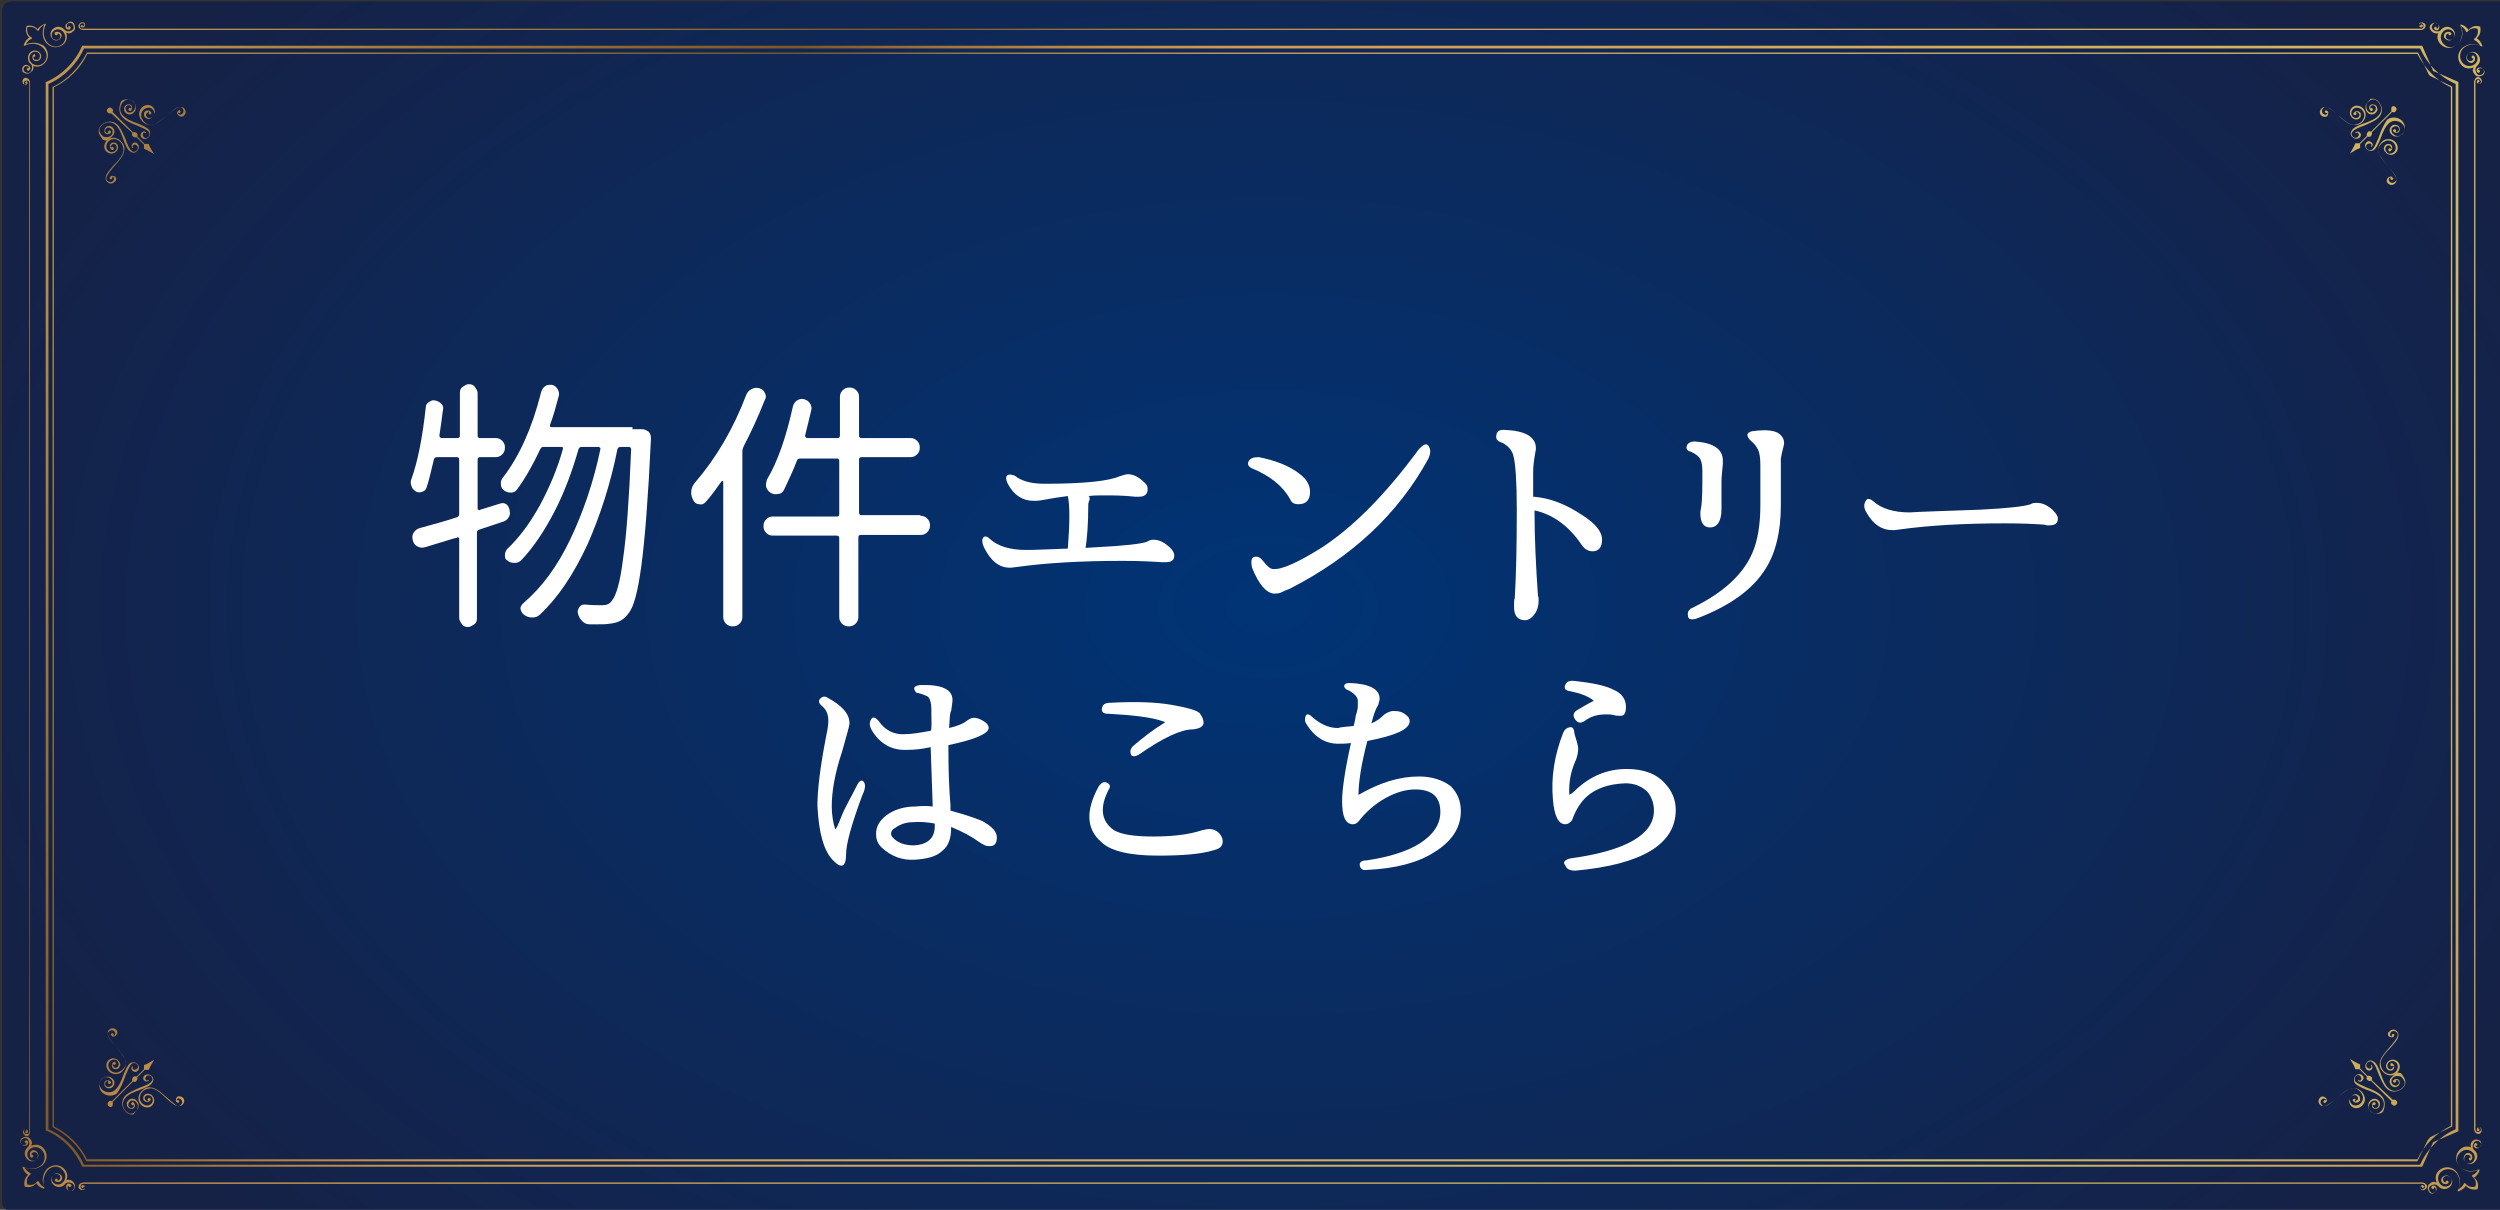 <?xml version="1.0" encoding="utf-8"?>
<!-- Generator: Adobe Illustrator 28.3.0, SVG Export Plug-In . SVG Version: 6.00 Build 0)  -->
<svg version="1.1" id="_レイヤー_2" xmlns="http://www.w3.org/2000/svg" xmlns:xlink="http://www.w3.org/1999/xlink" x="0px"
	 y="0px" viewBox="0 0 366.4 177.3" style="enable-background:new 0 0 366.4 177.3;" xml:space="preserve">
<rect x="0" y="0" width="366.4" height="177.3" fill="#333333" stroke="none"/>
<style type="text/css">
	.st0{fill:url(#SVGID_1_);}
	.st1{fill:url(#SVGID_00000036210570566439128120000018040432924651793832_);}
	.st2{fill:url(#SVGID_00000155848948744406905620000013432753759978780063_);}
	.st3{fill:url(#SVGID_00000016074976476446971520000003076866855089010102_);}
	.st4{fill:url(#SVGID_00000123427696112201059830000006983256649783471499_);}
	.st5{fill:url(#SVGID_00000097488881040526500980000003628776723720040587_);}
	.st6{fill:url(#SVGID_00000121248203800447123990000000956566674736805780_);}
	.st7{fill:url(#SVGID_00000058588477099267612920000003712182111454872706_);}
	.st8{fill:url(#SVGID_00000103945934215005004910000011330628711424937109_);}
	.st9{fill:url(#SVGID_00000172415494286426629850000011053563776583640216_);}
	.st10{fill:url(#SVGID_00000155125820998920711790000016524870451224388527_);}
	.st11{fill:url(#SVGID_00000116946327878443513910000002573075914251425408_);}
	.st12{fill:url(#SVGID_00000047745946359547144730000012975278869953995414_);}
	.st13{fill:url(#SVGID_00000176018170933828951410000014635869922877704636_);}
	.st14{fill:url(#SVGID_00000093176665472227953910000016854898801857144252_);}
	.st15{fill:url(#SVGID_00000130642570609752342600000003487890020641046191_);}
	.st16{fill:url(#SVGID_00000098913261595310960260000001484111769837171340_);}
	.st17{fill:url(#SVGID_00000119103531722505056650000002910082778638591126_);}
	.st18{fill:url(#SVGID_00000127041333808016691950000001277560829908032424_);}
	.st19{fill:url(#SVGID_00000046335795091517220510000013868496873692214190_);}
	.st20{fill:url(#SVGID_00000044884052882432708710000012380592820924443804_);}
	.st21{fill:url(#SVGID_00000030452786249287381170000003898995765481657002_);}
	.st22{fill:url(#SVGID_00000179645941844467937810000012088221221588453267_);}
	.st23{fill:url(#SVGID_00000150814904963592450260000015599197120864328323_);}
	.st24{fill:url(#SVGID_00000152255926638165942860000012016525923152310148_);}
	.st25{fill:url(#SVGID_00000054977367808094305860000014206468552906389378_);}
	.st26{fill:url(#SVGID_00000080191195605920207460000013015568830046961554_);}
	.st27{fill:url(#SVGID_00000139991035196886901810000009938148716249369778_);}
	.st28{fill:url(#SVGID_00000051377588082308648050000009395152076600553389_);}
	.st29{fill:url(#SVGID_00000044864061576447165440000017989806246653180044_);}
	.st30{fill:url(#SVGID_00000133496780602165252240000017468678513769983118_);}
	.st31{fill:#FFFFFF;}
</style>
<g>
	<g>
		
			<radialGradient id="SVGID_1_" cx="4056.438" cy="-4765.3" r="134.23" gradientTransform="matrix(0 1 -1.516 0 -7038.313 -3967.548)" gradientUnits="userSpaceOnUse">
			<stop  offset="0" style="stop-color:#003476"/>
			<stop  offset="1" style="stop-color:#162146"/>
		</radialGradient>
		<path class="st0" d="M0.3,1.6c0-0.8,0.6-1.4,1.4-1.4l365,0l0,177.3l-365,0c-0.8,0-1.4-0.6-1.4-1.4L0.3,1.6z"/>
		
			<linearGradient id="SVGID_00000119102895552573350020000007600421857840881568_" gradientUnits="userSpaceOnUse" x1="3948.235" y1="-2882.983" x2="4165.088" y2="-3208.037" gradientTransform="matrix(0 1 -1 0 -2861.675 -3967.548)">
			<stop  offset="0" style="stop-color:#C59C52"/>
			<stop  offset="0.242" style="stop-color:#7F5624"/>
			<stop  offset="0.248" style="stop-color:#855B27"/>
			<stop  offset="0.292" style="stop-color:#A7783A"/>
			<stop  offset="0.334" style="stop-color:#BF8D48"/>
			<stop  offset="0.372" style="stop-color:#CE9A50"/>
			<stop  offset="0.403" style="stop-color:#D39E53"/>
			<stop  offset="0.573" style="stop-color:#D1AB5B"/>
			<stop  offset="0.819" style="stop-color:#CFBA65"/>
			<stop  offset="1" style="stop-color:#C59C52"/>
		</linearGradient>
		<path style="fill:url(#SVGID_00000119102895552573350020000007600421857840881568_);" d="M356.6,167.4l3.7-1.6V12l-3.7-1.6
			c0,0,0,0,0,0L355,6.7H12L12,6.8C11,9.1,9.1,11,6.8,12l-0.1,0v153.7l0.1,0c2.3,1,4.2,2.9,5.2,5.2l0,0.1H355L356.6,167.4z
			 M12.3,170.7c-1-2.3-2.9-4.2-5.2-5.2V12.3c2.3-1,4.2-2.9,5.2-5.2h342.4c1,2.3,2.9,4.2,5.2,5.2v153.2c-2.3,1-4.2,2.9-5.2,5.2H12.3z
			"/>
		
			<linearGradient id="SVGID_00000065775366737097605850000014744291047011712916_" gradientUnits="userSpaceOnUse" x1="3947.631" y1="-2882.077" x2="4165.695" y2="-3208.948" gradientTransform="matrix(0 1 -1 0 -2861.675 -3967.548)">
			<stop  offset="0" style="stop-color:#C59C52"/>
			<stop  offset="0.242" style="stop-color:#7F5624"/>
			<stop  offset="0.248" style="stop-color:#855B27"/>
			<stop  offset="0.292" style="stop-color:#A7783A"/>
			<stop  offset="0.334" style="stop-color:#BF8D48"/>
			<stop  offset="0.372" style="stop-color:#CE9A50"/>
			<stop  offset="0.403" style="stop-color:#D39E53"/>
			<stop  offset="0.573" style="stop-color:#D1AB5B"/>
			<stop  offset="0.819" style="stop-color:#CFBA65"/>
			<stop  offset="1" style="stop-color:#C59C52"/>
		</linearGradient>
		<path style="fill:url(#SVGID_00000065775366737097605850000014744291047011712916_);" d="M356.3,166.6l3.1-1.5V12.7l-3.1-1.5
			c-0.2-0.1-0.3-0.2-0.4-0.4l-1.5-3.1H12.7l0,0.1c-1.1,2.1-2.8,3.9-4.9,4.9l-0.1,0v152.5l0,0c2.1,1.1,3.9,2.8,4.9,4.9l0,0.1h341.7
			l1.5-3.1C356,166.9,356.1,166.7,356.3,166.6z M12.8,170c-1.1-2.2-2.8-3.9-4.9-4.9V12.8c2.2-1.1,3.9-2.8,4.9-4.9h341.5
			c1.1,2.2,2.8,3.9,4.9,4.9V165c-2.2,1.1-3.9,2.8-4.9,4.9H12.8z"/>
		
			<linearGradient id="SVGID_00000124155182840251105750000013839496550832677298_" gradientUnits="userSpaceOnUse" x1="3913.415" y1="-3095.652" x2="4025.791" y2="-3264.101" gradientTransform="matrix(0 1 -1 0 -2861.675 -3967.548)">
			<stop  offset="0" style="stop-color:#C59C52"/>
			<stop  offset="0.242" style="stop-color:#7F5624"/>
			<stop  offset="0.248" style="stop-color:#855B27"/>
			<stop  offset="0.292" style="stop-color:#A7783A"/>
			<stop  offset="0.334" style="stop-color:#BF8D48"/>
			<stop  offset="0.372" style="stop-color:#CE9A50"/>
			<stop  offset="0.403" style="stop-color:#D39E53"/>
			<stop  offset="0.573" style="stop-color:#D1AB5B"/>
			<stop  offset="0.819" style="stop-color:#CFBA65"/>
			<stop  offset="1" style="stop-color:#C59C52"/>
		</linearGradient>
		<path style="fill:url(#SVGID_00000124155182840251105750000013839496550832677298_);" d="M348.9,21c-0.3,0.4-0.4,0.8-0.3,1.2
			c0.1,0.8,0.9,1.6,1.5,2.3c0.5,0.6,1,1.1,1.1,1.6c0.1,0.4-0.2,0.6-0.5,0.7c-0.3,0-0.5-0.1-0.6-0.4c0-0.2,0.1-0.4,0.2-0.4
			c0,0,0.1,0,0.1,0c0,0,0,0,0,0c-0.1,0.1-0.1,0.2,0,0.3c0.1,0.1,0.2,0.1,0.3,0c0.1-0.1,0.1-0.2,0-0.2c-0.1-0.2-0.3-0.3-0.5-0.2
			c-0.2,0.1-0.4,0.3-0.4,0.6c0,0.2,0.1,0.3,0.2,0.4c0.2,0.2,0.4,0.2,0.6,0.2c0.4-0.1,0.7-0.4,0.6-0.9c-0.1-0.5-0.6-1.1-1.1-1.7
			c-0.6-0.7-1.3-1.5-1.5-2.2c-0.1-0.4,0-0.8,0.3-1.1c0.2-0.3,0.6-0.5,0.9-0.6c0.6-0.1,1.2,0.3,1.3,0.9c0.1,0.5-0.2,0.9-0.7,1
			c-0.4,0.1-0.7-0.2-0.8-0.6c0-0.1,0-0.3,0.1-0.4c0.1-0.1,0.2-0.2,0.3-0.2c0.1,0,0.2,0,0.3,0.1c0.1,0.1,0.1,0.2,0.2,0.3
			c0,0.1,0,0.2-0.1,0.2c0,0,0,0,0,0c0,0,0,0,0-0.1c-0.1-0.1-0.2-0.1-0.3,0c-0.1,0.1-0.1,0.2,0,0.3c0,0,0.1,0.1,0.1,0.1c0,0,0,0,0,0
			c0.1,0,0.2-0.1,0.3-0.2c0.1-0.1,0.1-0.2,0.1-0.4c0-0.2-0.1-0.3-0.2-0.4c-0.1-0.1-0.3-0.1-0.4-0.1c-0.2,0-0.4,0.1-0.5,0.3
			c-0.1,0.2-0.2,0.3-0.1,0.5c0,0.2,0.2,0.4,0.4,0.6c0.2,0.1,0.4,0.2,0.7,0.2c0.6-0.1,1-0.6,0.9-1.2c-0.1-0.7-0.8-1.2-1.5-1.1
			C349.5,20.4,349.2,20.6,348.9,21z"/>
		
			<linearGradient id="SVGID_00000012467244248792246900000000462426486768005264_" gradientUnits="userSpaceOnUse" x1="3911.39" y1="-3097.003" x2="4023.767" y2="-3265.451" gradientTransform="matrix(0 1 -1 0 -2861.675 -3967.548)">
			<stop  offset="0" style="stop-color:#C59C52"/>
			<stop  offset="0.242" style="stop-color:#7F5624"/>
			<stop  offset="0.248" style="stop-color:#855B27"/>
			<stop  offset="0.292" style="stop-color:#A7783A"/>
			<stop  offset="0.334" style="stop-color:#BF8D48"/>
			<stop  offset="0.372" style="stop-color:#CE9A50"/>
			<stop  offset="0.403" style="stop-color:#D39E53"/>
			<stop  offset="0.573" style="stop-color:#D1AB5B"/>
			<stop  offset="0.819" style="stop-color:#CFBA65"/>
			<stop  offset="1" style="stop-color:#C59C52"/>
		</linearGradient>
		<path style="fill:url(#SVGID_00000012467244248792246900000000462426486768005264_);" d="M348.6,20.2c-0.3,0.7-0.6,1.4-0.9,1.7
			c-0.3,0.2-0.7,0.1-0.8-0.1c-0.2-0.2-0.2-0.5,0.1-0.7c0.2-0.1,0.4-0.1,0.5,0c0.1,0.1,0.1,0.2,0,0.3c0,0,0,0.1,0,0.1
			c0,0,0.1,0,0.1,0c0.2-0.2,0.2-0.4,0-0.6c-0.2-0.2-0.5-0.3-0.7-0.1c-0.4,0.3-0.3,0.7-0.1,1c0,0,0.1,0.1,0.1,0.1
			c0.2,0.2,0.6,0.3,1,0.1c0.4-0.3,0.7-1,1-1.7c0.3-0.9,0.7-1.8,1.3-2.3c0.6-0.5,1.6-0.3,2,0.3c0.2,0.2,0.2,0.5,0.2,0.8
			c-0.1,0.3-0.2,0.6-0.5,0.7c-0.2,0.1-0.4,0.2-0.7,0.1c-0.2,0-0.4-0.2-0.6-0.4c-0.1-0.2-0.1-0.3-0.1-0.5c0-0.2,0.1-0.3,0.3-0.4
			c0.1-0.1,0.3-0.1,0.4-0.1c0.1,0,0.3,0.1,0.3,0.2c0.1,0.1,0.1,0.2,0.1,0.3c0,0.1-0.1,0.2-0.2,0.3c-0.1,0.1-0.2,0.1-0.3,0
			c0.1-0.1,0.1-0.2,0-0.3c-0.1-0.1-0.2-0.1-0.3,0c-0.1,0.1-0.1,0.2,0,0.3c0,0,0,0,0,0c0.2,0.2,0.5,0.2,0.7,0.1
			c0.1-0.1,0.2-0.2,0.2-0.4c0-0.2,0-0.3-0.1-0.4c-0.1-0.2-0.3-0.3-0.5-0.3c-0.2,0-0.4,0-0.5,0.1c-0.4,0.3-0.5,0.8-0.2,1.2
			c0.2,0.2,0.4,0.4,0.7,0.4c0.3,0,0.6,0,0.8-0.2c0.3-0.2,0.5-0.5,0.5-0.9c0.1-0.3,0-0.7-0.2-1c-0.5-0.7-1.5-0.9-2.3-0.4
			C349.3,18.3,348.9,19.3,348.6,20.2z"/>
		
			<linearGradient id="SVGID_00000070116196094766901460000012090378867923218056_" gradientUnits="userSpaceOnUse" x1="3911.726" y1="-3096.78" x2="4024.102" y2="-3265.228" gradientTransform="matrix(0 1 -1 0 -2861.675 -3967.548)">
			<stop  offset="0" style="stop-color:#C59C52"/>
			<stop  offset="0.242" style="stop-color:#7F5624"/>
			<stop  offset="0.248" style="stop-color:#855B27"/>
			<stop  offset="0.292" style="stop-color:#A7783A"/>
			<stop  offset="0.334" style="stop-color:#BF8D48"/>
			<stop  offset="0.372" style="stop-color:#CE9A50"/>
			<stop  offset="0.403" style="stop-color:#D39E53"/>
			<stop  offset="0.573" style="stop-color:#D1AB5B"/>
			<stop  offset="0.819" style="stop-color:#CFBA65"/>
			<stop  offset="1" style="stop-color:#C59C52"/>
		</linearGradient>
		<path style="fill:url(#SVGID_00000070116196094766901460000012090378867923218056_);" d="M346,18.1c0.4-0.3,0.6-0.6,0.7-1.1
			c0.1-0.7-0.4-1.4-1.1-1.5c-0.6-0.1-1.1,0.3-1.2,0.9c0,0.2,0,0.5,0.2,0.7c0.1,0.2,0.3,0.3,0.6,0.4c0.2,0,0.4,0,0.5-0.1
			c0.2-0.1,0.3-0.3,0.3-0.5c0-0.2,0-0.3-0.1-0.4c-0.1-0.1-0.2-0.2-0.4-0.2c-0.1,0-0.3,0-0.4,0.1c-0.1,0.1-0.2,0.2-0.2,0.3
			c0,0,0,0,0,0c0,0.1,0,0.1,0.1,0.1c0.1,0.1,0.2,0.1,0.3,0c0.1-0.1,0.1-0.2,0-0.3c0,0,0,0-0.1,0c0,0,0,0,0,0c0.1,0,0.1-0.1,0.2-0.1
			c0.1,0,0.2,0.1,0.3,0.2c0.1,0.1,0.1,0.2,0.1,0.3c0,0.1-0.1,0.3-0.2,0.3c-0.1,0.1-0.3,0.1-0.4,0.1c-0.4-0.1-0.6-0.4-0.6-0.8
			c0.1-0.5,0.5-0.8,1-0.7c0.6,0.1,1,0.7,0.9,1.3c-0.1,0.4-0.3,0.7-0.6,0.9c-0.3,0.2-0.7,0.3-1.1,0.3c-0.7-0.1-1.5-0.8-2.2-1.5
			c-0.6-0.5-1.2-1.1-1.7-1.1c-0.5-0.1-0.8,0.3-0.9,0.6c0,0.2,0,0.5,0.2,0.6c0.1,0.1,0.2,0.2,0.4,0.2c0.3,0.1,0.6-0.1,0.6-0.4
			c0.1-0.2,0-0.4-0.2-0.5c-0.1,0-0.2,0-0.2,0c-0.1,0.1-0.1,0.2,0,0.3c0.1,0.1,0.2,0.1,0.3,0c0,0,0,0,0,0c0,0,0,0.1,0,0.1
			c0,0.1-0.2,0.3-0.4,0.2c-0.3-0.1-0.4-0.3-0.4-0.6c0.1-0.3,0.3-0.6,0.7-0.5c0.4,0.1,1,0.6,1.6,1.1c0.7,0.6,1.5,1.4,2.3,1.5
			C345.2,18.4,345.7,18.3,346,18.1z"/>
		
			<linearGradient id="SVGID_00000080920295982932832690000011709999641360110256_" gradientUnits="userSpaceOnUse" x1="3910.846" y1="-3097.367" x2="4023.222" y2="-3265.814" gradientTransform="matrix(0 1 -1 0 -2861.675 -3967.548)">
			<stop  offset="0" style="stop-color:#C59C52"/>
			<stop  offset="0.242" style="stop-color:#7F5624"/>
			<stop  offset="0.248" style="stop-color:#855B27"/>
			<stop  offset="0.292" style="stop-color:#A7783A"/>
			<stop  offset="0.334" style="stop-color:#BF8D48"/>
			<stop  offset="0.372" style="stop-color:#CE9A50"/>
			<stop  offset="0.403" style="stop-color:#D39E53"/>
			<stop  offset="0.573" style="stop-color:#D1AB5B"/>
			<stop  offset="0.819" style="stop-color:#CFBA65"/>
			<stop  offset="1" style="stop-color:#C59C52"/>
		</linearGradient>
		<path style="fill:url(#SVGID_00000080920295982932832690000011709999641360110256_);" d="M346.9,15.1c-0.2,0.2-0.2,0.5-0.2,0.8
			c0,0.3,0.2,0.5,0.4,0.7c0.4,0.3,0.9,0.2,1.2-0.2c0.1-0.2,0.2-0.3,0.1-0.5c0-0.2-0.1-0.4-0.3-0.5c-0.1-0.1-0.3-0.1-0.4-0.1
			c-0.2,0-0.3,0.1-0.4,0.2c-0.1,0.2-0.1,0.5,0.1,0.7c0,0,0,0,0,0c0.1,0.1,0.2,0.1,0.3,0c0.1-0.1,0.1-0.2,0-0.3
			c-0.1-0.1-0.2-0.1-0.3,0c0-0.1,0-0.2,0-0.3c0.1-0.1,0.2-0.1,0.3-0.2c0.1,0,0.2,0,0.3,0.1c0.1,0.1,0.2,0.2,0.2,0.3
			c0,0.1,0,0.3-0.1,0.4c-0.1,0.2-0.3,0.3-0.4,0.3c-0.2,0-0.4,0-0.5-0.1c-0.2-0.1-0.3-0.3-0.4-0.6c0-0.2,0-0.5,0.1-0.7
			c0.2-0.2,0.4-0.4,0.7-0.5c0.3-0.1,0.6,0,0.8,0.2c0.6,0.5,0.8,1.4,0.3,2c-0.4,0.6-1.4,1-2.3,1.3c-0.8,0.3-1.5,0.6-1.7,1
			c-0.3,0.4-0.2,0.8,0.1,1c0,0,0.1,0.1,0.1,0.1c0.3,0.2,0.7,0.2,1-0.1c0.2-0.3,0.1-0.6-0.1-0.7c-0.2-0.2-0.4-0.1-0.6,0
			c0,0,0,0.1,0,0.1c0,0,0.1,0,0.1,0c0.1-0.1,0.2-0.1,0.3,0c0.1,0.1,0.2,0.3,0,0.5c-0.2,0.3-0.5,0.2-0.7,0.1
			c-0.2-0.2-0.4-0.5-0.1-0.8c0.3-0.4,0.9-0.6,1.7-0.9c0.9-0.4,1.9-0.8,2.3-1.4c0.5-0.7,0.3-1.7-0.4-2.3c-0.3-0.2-0.6-0.3-1-0.2
			C347.4,14.6,347.1,14.8,346.9,15.1z"/>
		
			<linearGradient id="SVGID_00000159437615232675744100000011750279683080255664_" gradientUnits="userSpaceOnUse" x1="3911.576" y1="-3096.88" x2="4023.952" y2="-3265.328" gradientTransform="matrix(0 1 -1 0 -2861.675 -3967.548)">
			<stop  offset="0" style="stop-color:#C59C52"/>
			<stop  offset="0.242" style="stop-color:#7F5624"/>
			<stop  offset="0.248" style="stop-color:#855B27"/>
			<stop  offset="0.292" style="stop-color:#A7783A"/>
			<stop  offset="0.334" style="stop-color:#BF8D48"/>
			<stop  offset="0.372" style="stop-color:#CE9A50"/>
			<stop  offset="0.403" style="stop-color:#D39E53"/>
			<stop  offset="0.573" style="stop-color:#D1AB5B"/>
			<stop  offset="0.819" style="stop-color:#CFBA65"/>
			<stop  offset="1" style="stop-color:#C59C52"/>
		</linearGradient>
		<path style="fill:url(#SVGID_00000159437615232675744100000011750279683080255664_);" d="M350.5,16.3l-3,3
			c-0.2-0.1-0.4-0.1-0.5,0.1c-0.1,0.1-0.2,0.3-0.1,0.5l-1.1,1.1c-0.2,0-0.4,0-0.6,0c-0.2,0.5-0.5,1-0.8,1.5l0,0h0
			c0.5-0.3,0.9-0.6,1.5-0.8c0-0.2,0-0.4,0-0.6l1.1-1.1c0.2,0.1,0.4,0.1,0.5-0.1c0.1-0.1,0.2-0.3,0.1-0.5l3-3
			c0.2,0.1,0.4,0.1,0.5-0.1c0.2-0.2,0.2-0.4,0-0.6h0c-0.2-0.2-0.4-0.2-0.6,0C350.5,15.9,350.4,16.2,350.5,16.3z"/>
		
			<linearGradient id="SVGID_00000096054173173550929640000002602959302406129562_" gradientUnits="userSpaceOnUse" x1="4019.267" y1="-3058.391" x2="4131.644" y2="-3226.84" gradientTransform="matrix(0 1 -1 0 -2861.675 -3967.548)">
			<stop  offset="0" style="stop-color:#C59C52"/>
			<stop  offset="0.242" style="stop-color:#7F5624"/>
			<stop  offset="0.248" style="stop-color:#855B27"/>
			<stop  offset="0.292" style="stop-color:#A7783A"/>
			<stop  offset="0.334" style="stop-color:#BF8D48"/>
			<stop  offset="0.372" style="stop-color:#CE9A50"/>
			<stop  offset="0.403" style="stop-color:#D39E53"/>
			<stop  offset="0.573" style="stop-color:#D1AB5B"/>
			<stop  offset="0.819" style="stop-color:#CFBA65"/>
			<stop  offset="1" style="stop-color:#C59C52"/>
		</linearGradient>
		<path style="fill:url(#SVGID_00000096054173173550929640000002602959302406129562_);" d="M350,151.4c-0.1,0.3,0.1,0.6,0.4,0.6
			c0.2,0.1,0.4,0,0.5-0.2c0-0.1,0-0.2,0-0.2c-0.1-0.1-0.2-0.1-0.3,0c-0.1,0.1-0.1,0.2,0,0.3c0,0,0,0,0,0c0,0-0.1,0-0.1,0
			c-0.1,0-0.3-0.2-0.2-0.4c0.1-0.3,0.3-0.4,0.6-0.4c0.3,0.1,0.6,0.3,0.5,0.7c-0.1,0.4-0.6,1-1.1,1.6c-0.6,0.7-1.4,1.5-1.5,2.3
			c-0.1,0.4,0,0.9,0.3,1.2c0.3,0.4,0.6,0.6,1.1,0.7c0.7,0.1,1.4-0.4,1.5-1.1c0.1-0.6-0.3-1.1-0.9-1.2c-0.2,0-0.5,0-0.7,0.2
			c-0.2,0.1-0.3,0.3-0.4,0.6c0,0.2,0,0.4,0.1,0.5c0.1,0.2,0.3,0.3,0.5,0.3c0.2,0,0.3,0,0.4-0.1c0.1-0.1,0.2-0.2,0.2-0.4
			c0-0.1,0-0.3-0.1-0.4c-0.1-0.1-0.2-0.2-0.3-0.2c0,0,0,0,0,0c-0.1,0-0.1,0-0.1,0.1c-0.1,0.1-0.1,0.2,0,0.3c0.1,0.1,0.2,0.1,0.3,0
			c0,0,0,0,0-0.1c0,0,0,0,0,0c0,0.1,0.1,0.1,0.1,0.2c0,0.1-0.1,0.2-0.2,0.3c-0.1,0.1-0.2,0.1-0.3,0.1c-0.1,0-0.3-0.1-0.3-0.2
			c-0.1-0.1-0.1-0.3-0.1-0.4c0.1-0.4,0.4-0.6,0.8-0.6c0.5,0.1,0.8,0.5,0.7,1c-0.1,0.6-0.7,1-1.3,0.9c-0.4-0.1-0.7-0.3-0.9-0.6
			c-0.2-0.3-0.3-0.7-0.3-1.1c0.1-0.7,0.8-1.5,1.5-2.2c0.5-0.6,1.1-1.2,1.1-1.7c0.1-0.5-0.3-0.8-0.6-0.9c-0.2,0-0.5,0-0.6,0.2
			C350.1,151.2,350,151.3,350,151.4z"/>
		
			<linearGradient id="SVGID_00000094590022684068147620000004523163319564897701_" gradientUnits="userSpaceOnUse" x1="4022.196" y1="-3056.438" x2="4134.573" y2="-3224.886" gradientTransform="matrix(0 1 -1 0 -2861.675 -3967.548)">
			<stop  offset="0" style="stop-color:#C59C52"/>
			<stop  offset="0.242" style="stop-color:#7F5624"/>
			<stop  offset="0.248" style="stop-color:#855B27"/>
			<stop  offset="0.292" style="stop-color:#A7783A"/>
			<stop  offset="0.334" style="stop-color:#BF8D48"/>
			<stop  offset="0.372" style="stop-color:#CE9A50"/>
			<stop  offset="0.403" style="stop-color:#D39E53"/>
			<stop  offset="0.573" style="stop-color:#D1AB5B"/>
			<stop  offset="0.819" style="stop-color:#CFBA65"/>
			<stop  offset="1" style="stop-color:#C59C52"/>
		</linearGradient>
		<path style="fill:url(#SVGID_00000094590022684068147620000004523163319564897701_);" d="M350.4,158c-0.3,0.4-0.2,0.9,0.2,1.2
			c0.2,0.1,0.3,0.2,0.5,0.1c0.2,0,0.4-0.1,0.5-0.3c0.1-0.1,0.1-0.3,0.1-0.4c0-0.2-0.1-0.3-0.2-0.4c-0.2-0.1-0.5-0.1-0.7,0.1
			c0,0,0,0,0,0c-0.1,0.1-0.1,0.2,0,0.3c0.1,0.1,0.2,0.1,0.3,0c0.1-0.1,0.1-0.2,0-0.3c0.1,0,0.2,0,0.3,0c0.1,0.1,0.1,0.2,0.2,0.3
			c0,0.1,0,0.2-0.1,0.3c-0.1,0.1-0.2,0.2-0.3,0.2c-0.1,0-0.3,0-0.4-0.1c-0.2-0.1-0.3-0.3-0.3-0.4c0-0.2,0-0.4,0.1-0.5
			c0.1-0.2,0.3-0.3,0.6-0.4c0.2,0,0.5,0,0.7,0.1c0.2,0.2,0.4,0.4,0.5,0.7c0.1,0.3,0,0.6-0.2,0.8c-0.5,0.6-1.4,0.8-2,0.3
			c-0.6-0.4-1-1.4-1.3-2.3c-0.3-0.8-0.6-1.5-1-1.7c-0.4-0.3-0.8-0.2-1,0.1c0,0-0.1,0.1-0.1,0.1c-0.2,0.3-0.2,0.7,0.1,1
			c0.3,0.2,0.6,0.1,0.7-0.1c0.2-0.2,0.1-0.4,0-0.6c0,0-0.1,0-0.1,0c0,0,0,0.1,0,0.1c0.1,0.1,0.1,0.2,0,0.3c-0.1,0.1-0.3,0.2-0.5,0
			c-0.3-0.2-0.2-0.5-0.1-0.7c0.2-0.2,0.5-0.4,0.8-0.1c0.4,0.3,0.6,0.9,0.9,1.7c0.4,0.9,0.8,1.9,1.4,2.3c0.7,0.5,1.7,0.3,2.3-0.4
			c0.2-0.3,0.3-0.6,0.2-1c-0.1-0.3-0.3-0.6-0.5-0.9c-0.2-0.2-0.5-0.2-0.8-0.2C350.8,157.6,350.6,157.8,350.4,158z"/>
		
			<linearGradient id="SVGID_00000039824169080786673400000011475013377212565893_" gradientUnits="userSpaceOnUse" x1="4027.177" y1="-3053.115" x2="4139.554" y2="-3221.564" gradientTransform="matrix(0 1 -1 0 -2861.675 -3967.548)">
			<stop  offset="0" style="stop-color:#C59C52"/>
			<stop  offset="0.242" style="stop-color:#7F5624"/>
			<stop  offset="0.248" style="stop-color:#855B27"/>
			<stop  offset="0.292" style="stop-color:#A7783A"/>
			<stop  offset="0.334" style="stop-color:#BF8D48"/>
			<stop  offset="0.372" style="stop-color:#CE9A50"/>
			<stop  offset="0.403" style="stop-color:#D39E53"/>
			<stop  offset="0.573" style="stop-color:#D1AB5B"/>
			<stop  offset="0.819" style="stop-color:#CFBA65"/>
			<stop  offset="1" style="stop-color:#C59C52"/>
		</linearGradient>
		<path style="fill:url(#SVGID_00000039824169080786673400000011475013377212565893_);" d="M345.1,161.4
			C345.1,161.4,345.2,161.4,345.1,161.4c0.1-0.1,0.1-0.2,0.1-0.3c-0.1-0.1-0.2-0.1-0.3,0c0,0-0.1,0.1-0.1,0.1c0,0,0,0,0,0
			c0,0.1,0.1,0.2,0.2,0.3c0.1,0.1,0.2,0.1,0.4,0.1c0.2,0,0.3-0.1,0.4-0.2c0.1-0.1,0.1-0.3,0.1-0.4c0-0.2-0.1-0.4-0.3-0.5
			c-0.2-0.1-0.3-0.2-0.5-0.1c-0.2,0-0.4,0.2-0.6,0.4c-0.1,0.2-0.2,0.4-0.2,0.7c0.1,0.6,0.6,1,1.2,0.9c0.7-0.1,1.2-0.8,1.1-1.5
			c-0.1-0.4-0.3-0.8-0.7-1.1c-0.4-0.3-0.8-0.4-1.2-0.3c-0.8,0.1-1.6,0.9-2.3,1.5c-0.6,0.5-1.1,1-1.6,1.1c-0.4,0.1-0.6-0.2-0.7-0.5
			c0-0.3,0.1-0.5,0.4-0.6c0.2,0,0.4,0.1,0.4,0.2c0,0,0,0.1,0,0.1c0,0,0,0,0,0c-0.1-0.1-0.2-0.1-0.3,0c-0.1,0.1-0.1,0.2,0,0.3
			c0.1,0.1,0.2,0.1,0.2,0c0.2-0.1,0.3-0.3,0.2-0.5c-0.1-0.2-0.3-0.4-0.6-0.4c-0.2,0-0.3,0.1-0.4,0.2c-0.2,0.2-0.2,0.4-0.2,0.6
			c0.1,0.4,0.4,0.7,0.9,0.6c0.5-0.1,1.1-0.6,1.7-1.1c0.7-0.6,1.5-1.3,2.2-1.5c0.4-0.1,0.8,0,1.1,0.3c0.3,0.2,0.5,0.6,0.6,0.9
			c0.1,0.6-0.3,1.2-0.9,1.3c-0.5,0.1-0.9-0.2-1-0.7c-0.1-0.4,0.2-0.7,0.6-0.8c0.1,0,0.3,0,0.4,0.1c0.1,0.1,0.2,0.2,0.2,0.3
			c0,0.1,0,0.2-0.1,0.3c-0.1,0.1-0.2,0.1-0.3,0.2C345.3,161.5,345.2,161.5,345.1,161.4C345.1,161.4,345.1,161.4,345.1,161.4z"/>
		
			<linearGradient id="SVGID_00000028307139685057154220000015320179236841439144_" gradientUnits="userSpaceOnUse" x1="4025.148" y1="-3054.468" x2="4137.524" y2="-3222.917" gradientTransform="matrix(0 1 -1 0 -2861.675 -3967.548)">
			<stop  offset="0" style="stop-color:#C59C52"/>
			<stop  offset="0.242" style="stop-color:#7F5624"/>
			<stop  offset="0.248" style="stop-color:#855B27"/>
			<stop  offset="0.292" style="stop-color:#A7783A"/>
			<stop  offset="0.334" style="stop-color:#BF8D48"/>
			<stop  offset="0.372" style="stop-color:#CE9A50"/>
			<stop  offset="0.403" style="stop-color:#D39E53"/>
			<stop  offset="0.573" style="stop-color:#D1AB5B"/>
			<stop  offset="0.819" style="stop-color:#CFBA65"/>
			<stop  offset="1" style="stop-color:#C59C52"/>
		</linearGradient>
		<path style="fill:url(#SVGID_00000028307139685057154220000015320179236841439144_);" d="M349.2,160.8c-0.5-0.7-1.5-1.1-2.3-1.4
			c-0.7-0.3-1.4-0.6-1.7-0.9c-0.2-0.3-0.1-0.7,0.1-0.8c0.2-0.2,0.5-0.2,0.7,0.1c0.1,0.2,0.1,0.4,0,0.5c-0.1,0.1-0.2,0.1-0.3,0
			c0,0-0.1,0-0.1,0c0,0,0,0.1,0,0.1c0.2,0.2,0.4,0.2,0.6,0c0.2-0.2,0.3-0.5,0.1-0.7c-0.3-0.4-0.7-0.3-1-0.1c0,0-0.1,0.1-0.1,0.1
			c-0.2,0.2-0.3,0.6-0.1,1c0.3,0.4,1,0.7,1.7,1c0.9,0.3,1.8,0.7,2.3,1.3c0.5,0.6,0.3,1.6-0.3,2c-0.2,0.2-0.5,0.2-0.8,0.2
			c-0.3-0.1-0.6-0.2-0.7-0.5c-0.1-0.2-0.2-0.4-0.1-0.7c0-0.2,0.2-0.4,0.4-0.6c0.2-0.1,0.3-0.1,0.5-0.1c0.2,0,0.3,0.1,0.4,0.3
			c0.1,0.1,0.1,0.3,0.1,0.4c0,0.1-0.1,0.3-0.2,0.3c-0.1,0.1-0.2,0.1-0.3,0.1c-0.1,0-0.2-0.1-0.3-0.2c-0.1-0.1-0.1-0.2,0-0.3
			c0.1,0.1,0.2,0.1,0.3,0c0.1-0.1,0.1-0.2,0-0.3c-0.1-0.1-0.2-0.1-0.3,0c0,0,0,0,0,0c-0.2,0.2-0.2,0.5-0.1,0.7
			c0.1,0.1,0.2,0.2,0.4,0.2c0.2,0,0.3,0,0.4-0.1c0.2-0.1,0.3-0.3,0.3-0.5c0-0.2,0-0.4-0.1-0.5c-0.3-0.4-0.8-0.5-1.2-0.2
			c-0.2,0.2-0.4,0.4-0.4,0.7s0,0.6,0.2,0.8c0.2,0.3,0.5,0.5,0.9,0.5c0.3,0.1,0.7,0,1-0.2C349.5,162.5,349.7,161.5,349.2,160.8z"/>
		
			<linearGradient id="SVGID_00000026151527500702914730000002236626470361299124_" gradientUnits="userSpaceOnUse" x1="4023.565" y1="-3055.525" x2="4135.941" y2="-3223.974" gradientTransform="matrix(0 1 -1 0 -2861.675 -3967.548)">
			<stop  offset="0" style="stop-color:#C59C52"/>
			<stop  offset="0.242" style="stop-color:#7F5624"/>
			<stop  offset="0.248" style="stop-color:#855B27"/>
			<stop  offset="0.292" style="stop-color:#A7783A"/>
			<stop  offset="0.334" style="stop-color:#BF8D48"/>
			<stop  offset="0.372" style="stop-color:#CE9A50"/>
			<stop  offset="0.403" style="stop-color:#D39E53"/>
			<stop  offset="0.573" style="stop-color:#D1AB5B"/>
			<stop  offset="0.819" style="stop-color:#CFBA65"/>
			<stop  offset="1" style="stop-color:#C59C52"/>
		</linearGradient>
		<path style="fill:url(#SVGID_00000026151527500702914730000002236626470361299124_);" d="M347.6,158.3c0.1-0.2,0.1-0.4-0.1-0.5
			c-0.1-0.1-0.3-0.2-0.5-0.1l-1.1-1.1c0-0.2,0-0.4,0-0.6c-0.5-0.2-1-0.5-1.5-0.8c0.3,0.5,0.6,0.9,0.8,1.5c0.2,0,0.4,0,0.6,0l1.1,1.1
			c-0.1,0.2-0.1,0.4,0.1,0.5c0.1,0.1,0.3,0.2,0.5,0.1l3,3c-0.1,0.2-0.1,0.4,0.1,0.5c0.2,0.2,0.4,0.2,0.6,0c0.2-0.2,0.2-0.4,0-0.6
			c-0.1-0.1-0.3-0.2-0.5-0.1L347.6,158.3z"/>
		
			<linearGradient id="SVGID_00000047766333831342258400000011035713321238223765_" gradientUnits="userSpaceOnUse" x1="4087.317" y1="-2826.597" x2="4199.693" y2="-2995.045" gradientTransform="matrix(0 1 -1 0 -2861.675 -3967.548)">
			<stop  offset="0" style="stop-color:#C59C52"/>
			<stop  offset="0.242" style="stop-color:#7F5624"/>
			<stop  offset="0.248" style="stop-color:#855B27"/>
			<stop  offset="0.292" style="stop-color:#A7783A"/>
			<stop  offset="0.334" style="stop-color:#BF8D48"/>
			<stop  offset="0.372" style="stop-color:#CE9A50"/>
			<stop  offset="0.403" style="stop-color:#D39E53"/>
			<stop  offset="0.573" style="stop-color:#D1AB5B"/>
			<stop  offset="0.819" style="stop-color:#CFBA65"/>
			<stop  offset="1" style="stop-color:#C59C52"/>
		</linearGradient>
		<path style="fill:url(#SVGID_00000047766333831342258400000011035713321238223765_);" d="M18.1,156.8c0.3-0.4,0.4-0.8,0.3-1.2
			c-0.1-0.8-0.9-1.6-1.5-2.3c-0.5-0.6-1-1.1-1.1-1.6c-0.1-0.4,0.2-0.6,0.5-0.7c0.3,0,0.5,0.1,0.6,0.4c0,0.2-0.1,0.4-0.2,0.4
			c0,0-0.1,0-0.1,0c0,0,0,0,0,0c0.1-0.1,0.1-0.2,0-0.3c-0.1-0.1-0.2-0.1-0.3,0c-0.1,0.1-0.1,0.2,0,0.2c0.1,0.2,0.3,0.3,0.5,0.2
			c0.2-0.1,0.4-0.3,0.4-0.6c0-0.2-0.1-0.3-0.2-0.4c-0.2-0.2-0.4-0.2-0.6-0.2c-0.4,0.1-0.7,0.4-0.6,0.9c0.1,0.5,0.6,1.1,1.1,1.7
			c0.6,0.7,1.3,1.5,1.5,2.2c0.1,0.4,0,0.8-0.3,1.1c-0.2,0.3-0.6,0.5-0.9,0.6c-0.6,0.1-1.2-0.3-1.3-0.9c-0.1-0.5,0.2-0.9,0.7-1
			c0.4-0.1,0.7,0.2,0.8,0.6c0,0.1,0,0.3-0.1,0.4c-0.1,0.1-0.2,0.2-0.3,0.2c-0.1,0-0.2,0-0.3-0.1c-0.1-0.1-0.1-0.2-0.2-0.3
			c0-0.1,0-0.2,0.1-0.2c0,0,0,0,0,0c0,0,0,0,0,0.1c0.1,0.1,0.2,0.1,0.3,0c0.1-0.1,0.1-0.2,0-0.3c0,0-0.1-0.1-0.1-0.1c0,0,0,0,0,0
			c-0.1,0-0.2,0.1-0.3,0.2c-0.1,0.1-0.1,0.2-0.1,0.4c0,0.2,0.1,0.3,0.2,0.4c0.1,0.1,0.3,0.1,0.4,0.1c0.2,0,0.4-0.1,0.5-0.3
			c0.1-0.2,0.2-0.3,0.1-0.5c0-0.2-0.2-0.4-0.4-0.6c-0.2-0.1-0.4-0.2-0.7-0.2c-0.6,0.1-1,0.6-0.9,1.2c0.1,0.7,0.8,1.2,1.5,1.1
			C17.5,157.4,17.8,157.2,18.1,156.8z"/>
		
			<linearGradient id="SVGID_00000034782660147617776310000001096803363137300385_" gradientUnits="userSpaceOnUse" x1="4089.341" y1="-2825.246" x2="4201.717" y2="-2993.695" gradientTransform="matrix(0 1 -1 0 -2861.675 -3967.548)">
			<stop  offset="0" style="stop-color:#C59C52"/>
			<stop  offset="0.242" style="stop-color:#7F5624"/>
			<stop  offset="0.248" style="stop-color:#855B27"/>
			<stop  offset="0.292" style="stop-color:#A7783A"/>
			<stop  offset="0.334" style="stop-color:#BF8D48"/>
			<stop  offset="0.372" style="stop-color:#CE9A50"/>
			<stop  offset="0.403" style="stop-color:#D39E53"/>
			<stop  offset="0.573" style="stop-color:#D1AB5B"/>
			<stop  offset="0.819" style="stop-color:#CFBA65"/>
			<stop  offset="1" style="stop-color:#C59C52"/>
		</linearGradient>
		<path style="fill:url(#SVGID_00000034782660147617776310000001096803363137300385_);" d="M18.4,157.6c0.3-0.7,0.6-1.4,0.9-1.7
			c0.3-0.2,0.7-0.1,0.8,0.1c0.2,0.2,0.2,0.5-0.1,0.7c-0.2,0.1-0.4,0.1-0.5,0c-0.1-0.1-0.1-0.2,0-0.3c0,0,0-0.1,0-0.1
			c0,0-0.1,0-0.1,0c-0.2,0.2-0.2,0.4,0,0.6c0.2,0.2,0.5,0.3,0.7,0.1c0.4-0.3,0.3-0.7,0.1-1c0,0-0.1-0.1-0.1-0.1
			c-0.2-0.2-0.6-0.3-1-0.1c-0.4,0.3-0.7,1-1,1.7c-0.3,0.9-0.7,1.8-1.3,2.3c-0.6,0.5-1.6,0.3-2-0.3c-0.2-0.2-0.2-0.5-0.2-0.8
			c0.1-0.3,0.2-0.6,0.5-0.7c0.2-0.1,0.4-0.2,0.7-0.1c0.2,0,0.4,0.2,0.6,0.4c0.1,0.2,0.1,0.3,0.1,0.5c0,0.2-0.1,0.3-0.3,0.4
			c-0.1,0.1-0.3,0.1-0.4,0.1c-0.1,0-0.3-0.1-0.3-0.2c-0.1-0.1-0.1-0.2-0.1-0.3c0-0.1,0.1-0.2,0.2-0.3c0.1-0.1,0.2-0.1,0.3,0
			c-0.1,0.1-0.1,0.2,0,0.3c0.1,0.1,0.2,0.1,0.3,0c0.1-0.1,0.1-0.2,0-0.3c0,0,0,0,0,0c-0.2-0.2-0.5-0.2-0.7-0.1
			c-0.1,0.1-0.2,0.2-0.2,0.4c0,0.2,0,0.3,0.1,0.4c0.1,0.2,0.3,0.3,0.5,0.3c0.2,0,0.4,0,0.5-0.1c0.4-0.3,0.5-0.8,0.2-1.2
			c-0.2-0.2-0.4-0.4-0.7-0.4c-0.3,0-0.6,0-0.8,0.2c-0.3,0.2-0.5,0.5-0.5,0.9c-0.1,0.3,0,0.7,0.2,1c0.5,0.7,1.5,0.9,2.3,0.4
			C17.7,159.5,18.1,158.5,18.4,157.6z"/>
		
			<linearGradient id="SVGID_00000106131354480253264630000014475524955994764201_" gradientUnits="userSpaceOnUse" x1="4089.006" y1="-2825.47" x2="4201.382" y2="-2993.919" gradientTransform="matrix(0 1 -1 0 -2861.675 -3967.548)">
			<stop  offset="0" style="stop-color:#C59C52"/>
			<stop  offset="0.242" style="stop-color:#7F5624"/>
			<stop  offset="0.248" style="stop-color:#855B27"/>
			<stop  offset="0.292" style="stop-color:#A7783A"/>
			<stop  offset="0.334" style="stop-color:#BF8D48"/>
			<stop  offset="0.372" style="stop-color:#CE9A50"/>
			<stop  offset="0.403" style="stop-color:#D39E53"/>
			<stop  offset="0.573" style="stop-color:#D1AB5B"/>
			<stop  offset="0.819" style="stop-color:#CFBA65"/>
			<stop  offset="1" style="stop-color:#C59C52"/>
		</linearGradient>
		<path style="fill:url(#SVGID_00000106131354480253264630000014475524955994764201_);" d="M24.5,160.9c-0.7-0.6-1.5-1.4-2.3-1.5
			c-0.4-0.1-0.9,0-1.2,0.3c-0.4,0.3-0.6,0.6-0.7,1.1c-0.1,0.7,0.4,1.4,1.1,1.5c0.6,0.1,1.1-0.3,1.2-0.9c0-0.2,0-0.5-0.2-0.7
			c-0.1-0.2-0.3-0.3-0.6-0.4c-0.2,0-0.4,0-0.5,0.1c-0.2,0.1-0.3,0.3-0.3,0.5c0,0.2,0,0.3,0.1,0.4c0.1,0.1,0.2,0.2,0.4,0.2
			c0.1,0,0.3,0,0.4-0.1c0.1-0.1,0.2-0.2,0.2-0.3c0,0,0,0,0,0c0-0.1,0-0.1-0.1-0.1c-0.1-0.1-0.2-0.1-0.3,0c-0.1,0.1-0.1,0.2,0,0.3
			c0,0,0,0,0.1,0c0,0,0,0,0,0c-0.1,0-0.1,0.1-0.2,0.1c-0.1,0-0.2-0.1-0.3-0.2c-0.1-0.1-0.1-0.2-0.1-0.3c0-0.1,0.1-0.3,0.2-0.3
			c0.1-0.1,0.3-0.1,0.4-0.1c0.4,0.1,0.6,0.4,0.6,0.8c-0.1,0.5-0.5,0.8-1,0.7c-0.6-0.1-1-0.7-0.9-1.3c0.1-0.4,0.3-0.7,0.6-0.9
			c0.3-0.2,0.7-0.3,1.1-0.3c0.7,0.1,1.5,0.8,2.2,1.5c0.6,0.5,1.2,1.1,1.7,1.1c0.5,0.1,0.8-0.3,0.9-0.6c0-0.2,0-0.5-0.2-0.6
			c-0.1-0.1-0.2-0.2-0.4-0.2c-0.3-0.1-0.6,0.1-0.6,0.4c-0.1,0.2,0,0.4,0.2,0.5c0.1,0,0.2,0,0.2,0c0.1-0.1,0.1-0.2,0-0.3
			c-0.1-0.1-0.2-0.1-0.3,0c0,0,0,0,0,0c0,0,0-0.1,0-0.1c0-0.1,0.2-0.3,0.4-0.2c0.3,0.1,0.4,0.3,0.4,0.6c-0.1,0.3-0.3,0.6-0.7,0.5
			C25.6,161.9,25.1,161.4,24.5,160.9z"/>
		
			<linearGradient id="SVGID_00000122702768287584685280000000466792737602437290_" gradientUnits="userSpaceOnUse" x1="4089.886" y1="-2824.883" x2="4202.262" y2="-2993.331" gradientTransform="matrix(0 1 -1 0 -2861.675 -3967.548)">
			<stop  offset="0" style="stop-color:#C59C52"/>
			<stop  offset="0.242" style="stop-color:#7F5624"/>
			<stop  offset="0.248" style="stop-color:#855B27"/>
			<stop  offset="0.292" style="stop-color:#A7783A"/>
			<stop  offset="0.334" style="stop-color:#BF8D48"/>
			<stop  offset="0.372" style="stop-color:#CE9A50"/>
			<stop  offset="0.403" style="stop-color:#D39E53"/>
			<stop  offset="0.573" style="stop-color:#D1AB5B"/>
			<stop  offset="0.819" style="stop-color:#CFBA65"/>
			<stop  offset="1" style="stop-color:#C59C52"/>
		</linearGradient>
		<path style="fill:url(#SVGID_00000122702768287584685280000000466792737602437290_);" d="M20.1,162.7c0.2-0.2,0.2-0.5,0.2-0.8
			c0-0.3-0.2-0.5-0.4-0.7c-0.4-0.3-0.9-0.2-1.2,0.2c-0.1,0.2-0.2,0.3-0.1,0.5c0,0.2,0.1,0.4,0.3,0.5c0.1,0.1,0.3,0.1,0.4,0.1
			c0.2,0,0.3-0.1,0.4-0.2c0.1-0.2,0.1-0.5-0.1-0.7c0,0,0,0,0,0c-0.1-0.1-0.2-0.1-0.3,0c-0.1,0.1-0.1,0.2,0,0.3
			c0.1,0.1,0.2,0.1,0.3,0c0,0.1,0,0.2,0,0.3c-0.1,0.1-0.2,0.1-0.3,0.2c-0.1,0-0.2,0-0.3-0.1c-0.1-0.1-0.2-0.2-0.2-0.3
			c0-0.1,0-0.3,0.1-0.4c0.1-0.2,0.3-0.3,0.4-0.3c0.2,0,0.4,0,0.5,0.1c0.2,0.1,0.3,0.3,0.4,0.6c0,0.2,0,0.5-0.1,0.7
			c-0.2,0.2-0.4,0.4-0.7,0.5c-0.3,0.1-0.6,0-0.8-0.2c-0.6-0.5-0.8-1.4-0.3-2c0.4-0.6,1.4-1,2.3-1.3c0.8-0.3,1.5-0.6,1.7-1
			c0.3-0.4,0.2-0.8-0.1-1c0,0-0.1-0.1-0.1-0.1c-0.3-0.2-0.7-0.2-1,0.1c-0.2,0.3-0.1,0.6,0.1,0.7c0.2,0.2,0.4,0.1,0.6,0
			c0,0,0-0.1,0-0.1c0,0-0.1,0-0.1,0c-0.1,0.1-0.2,0.1-0.3,0c-0.1-0.1-0.2-0.3,0-0.5c0.2-0.3,0.5-0.2,0.7-0.1
			c0.2,0.2,0.4,0.5,0.1,0.8c-0.3,0.4-0.9,0.6-1.7,0.9c-0.9,0.4-1.9,0.8-2.3,1.4c-0.5,0.7-0.3,1.7,0.4,2.3c0.3,0.2,0.6,0.3,1,0.2
			C19.6,163.2,19.9,163,20.1,162.7z"/>
		
			<linearGradient id="SVGID_00000114075496360351860220000006583975697776437915_" gradientUnits="userSpaceOnUse" x1="4089.156" y1="-2825.369" x2="4201.533" y2="-2993.82" gradientTransform="matrix(0 1 -1 0 -2861.675 -3967.548)">
			<stop  offset="0" style="stop-color:#C59C52"/>
			<stop  offset="0.242" style="stop-color:#7F5624"/>
			<stop  offset="0.248" style="stop-color:#855B27"/>
			<stop  offset="0.292" style="stop-color:#A7783A"/>
			<stop  offset="0.334" style="stop-color:#BF8D48"/>
			<stop  offset="0.372" style="stop-color:#CE9A50"/>
			<stop  offset="0.403" style="stop-color:#D39E53"/>
			<stop  offset="0.573" style="stop-color:#D1AB5B"/>
			<stop  offset="0.819" style="stop-color:#CFBA65"/>
			<stop  offset="1" style="stop-color:#C59C52"/>
		</linearGradient>
		<path style="fill:url(#SVGID_00000114075496360351860220000006583975697776437915_);" d="M16.5,161.5l3-3c0.2,0.1,0.4,0.1,0.5-0.1
			c0.1-0.1,0.2-0.3,0.1-0.5l1.1-1.1c0.2,0,0.4,0,0.6,0c0.2-0.5,0.5-1,0.8-1.5v0h0c-0.5,0.3-0.9,0.6-1.5,0.8c0,0.2,0,0.4,0,0.6
			l-1.1,1.1c-0.2-0.1-0.4-0.1-0.5,0.1c-0.1,0.1-0.2,0.3-0.1,0.5l-3,3c-0.2-0.1-0.4-0.1-0.5,0.1c-0.2,0.2-0.2,0.4,0,0.6l0,0
			c0.2,0.2,0.4,0.2,0.6,0C16.5,161.8,16.6,161.6,16.5,161.5z"/>
		
			<linearGradient id="SVGID_00000088819493146902604130000010135621105226859697_" gradientUnits="userSpaceOnUse" x1="3981.464" y1="-2863.858" x2="4093.84" y2="-3032.306" gradientTransform="matrix(0 1 -1 0 -2861.675 -3967.548)">
			<stop  offset="0" style="stop-color:#C59C52"/>
			<stop  offset="0.242" style="stop-color:#7F5624"/>
			<stop  offset="0.248" style="stop-color:#855B27"/>
			<stop  offset="0.292" style="stop-color:#A7783A"/>
			<stop  offset="0.334" style="stop-color:#BF8D48"/>
			<stop  offset="0.372" style="stop-color:#CE9A50"/>
			<stop  offset="0.403" style="stop-color:#D39E53"/>
			<stop  offset="0.573" style="stop-color:#D1AB5B"/>
			<stop  offset="0.819" style="stop-color:#CFBA65"/>
			<stop  offset="1" style="stop-color:#C59C52"/>
		</linearGradient>
		<path style="fill:url(#SVGID_00000088819493146902604130000010135621105226859697_);" d="M17,26.4c0.1-0.3-0.1-0.6-0.4-0.6
			c-0.2-0.1-0.4,0-0.5,0.2c0,0.1,0,0.2,0,0.2c0.1,0.1,0.2,0.1,0.3,0c0.1-0.1,0.1-0.2,0-0.3c0,0,0,0,0,0c0,0,0.1,0,0.1,0
			c0.1,0,0.3,0.2,0.2,0.4c-0.1,0.3-0.3,0.4-0.6,0.4c-0.3-0.1-0.6-0.3-0.5-0.7c0.1-0.4,0.6-1,1.1-1.6c0.6-0.7,1.4-1.5,1.5-2.3
			c0.1-0.4,0-0.9-0.3-1.2c-0.3-0.4-0.6-0.6-1.1-0.7c-0.7-0.1-1.4,0.4-1.5,1.1c-0.1,0.6,0.3,1.1,0.9,1.2c0.2,0,0.5,0,0.7-0.2
			c0.2-0.1,0.3-0.3,0.4-0.6c0-0.2,0-0.4-0.1-0.5c-0.1-0.2-0.3-0.3-0.5-0.3c-0.2,0-0.3,0-0.4,0.1c-0.1,0.1-0.2,0.2-0.2,0.4
			c0,0.1,0,0.3,0.1,0.4c0.1,0.1,0.2,0.2,0.3,0.2c0,0,0,0,0,0c0.1,0,0.1,0,0.1-0.1c0.1-0.1,0.1-0.2,0-0.3c-0.1-0.1-0.2-0.1-0.3,0
			c0,0,0,0,0,0.1c0,0,0,0,0,0c0-0.1-0.1-0.1-0.1-0.2c0-0.1,0.1-0.2,0.2-0.3c0.1-0.1,0.2-0.1,0.3-0.1c0.1,0,0.3,0.1,0.3,0.2
			c0.1,0.1,0.1,0.3,0.1,0.4c-0.1,0.4-0.4,0.6-0.8,0.6c-0.5-0.1-0.8-0.5-0.7-1c0.1-0.6,0.7-1,1.3-0.9c0.4,0.1,0.7,0.3,0.9,0.6
			c0.2,0.3,0.3,0.7,0.3,1.1c-0.1,0.7-0.8,1.5-1.5,2.2c-0.5,0.6-1.1,1.2-1.1,1.7c-0.1,0.5,0.3,0.8,0.6,0.9c0.2,0,0.5,0,0.6-0.2
			C16.9,26.6,17,26.5,17,26.4z"/>
		
			<linearGradient id="SVGID_00000109031530148053580350000008232976973757833662_" gradientUnits="userSpaceOnUse" x1="3978.535" y1="-2865.811" x2="4090.912" y2="-3034.26" gradientTransform="matrix(0 1 -1 0 -2861.675 -3967.548)">
			<stop  offset="0" style="stop-color:#C59C52"/>
			<stop  offset="0.242" style="stop-color:#7F5624"/>
			<stop  offset="0.248" style="stop-color:#855B27"/>
			<stop  offset="0.292" style="stop-color:#A7783A"/>
			<stop  offset="0.334" style="stop-color:#BF8D48"/>
			<stop  offset="0.372" style="stop-color:#CE9A50"/>
			<stop  offset="0.403" style="stop-color:#D39E53"/>
			<stop  offset="0.573" style="stop-color:#D1AB5B"/>
			<stop  offset="0.819" style="stop-color:#CFBA65"/>
			<stop  offset="1" style="stop-color:#C59C52"/>
		</linearGradient>
		<path style="fill:url(#SVGID_00000109031530148053580350000008232976973757833662_);" d="M16.6,19.8c0.3-0.4,0.2-0.9-0.2-1.2
			c-0.2-0.1-0.3-0.2-0.5-0.1c-0.2,0-0.4,0.1-0.5,0.3c-0.1,0.1-0.1,0.3-0.1,0.4c0,0.2,0.1,0.3,0.2,0.4c0.2,0.1,0.5,0.1,0.7-0.1
			c0,0,0,0,0,0c0.1-0.1,0.1-0.2,0-0.3c-0.1-0.1-0.2-0.1-0.3,0c-0.1,0.1-0.1,0.2,0,0.3c-0.1,0-0.2,0-0.3,0c-0.1-0.1-0.1-0.2-0.2-0.3
			c0-0.1,0-0.2,0.1-0.3c0.1-0.1,0.2-0.2,0.3-0.2c0.1,0,0.3,0,0.4,0.1c0.2,0.1,0.3,0.3,0.3,0.4c0,0.2,0,0.4-0.1,0.5
			c-0.1,0.2-0.3,0.3-0.6,0.4c-0.2,0-0.5,0-0.7-0.1c-0.2-0.2-0.4-0.4-0.5-0.7c-0.1-0.3,0-0.6,0.2-0.8c0.5-0.6,1.4-0.8,2-0.3
			c0.6,0.4,1,1.4,1.3,2.3c0.3,0.8,0.6,1.5,1,1.7c0.4,0.3,0.8,0.2,1-0.1c0,0,0.1-0.1,0.1-0.1c0.2-0.3,0.2-0.7-0.1-1
			c-0.3-0.2-0.6-0.1-0.7,0.1c-0.2,0.2-0.1,0.4,0,0.6c0,0,0.1,0,0.1,0c0,0,0-0.1,0-0.1c-0.1-0.1-0.1-0.2,0-0.3c0.1-0.1,0.3-0.2,0.5,0
			c0.3,0.2,0.2,0.5,0.1,0.7c-0.2,0.2-0.5,0.4-0.8,0.1c-0.4-0.3-0.6-0.9-0.9-1.7c-0.4-0.9-0.8-1.9-1.4-2.3c-0.7-0.5-1.7-0.3-2.3,0.4
			c-0.2,0.3-0.3,0.6-0.2,1c0.1,0.3,0.3,0.6,0.5,0.9c0.2,0.2,0.5,0.2,0.8,0.2C16.2,20.2,16.4,20,16.6,19.8z"/>
		
			<linearGradient id="SVGID_00000119796565280024387170000016555971555274272684_" gradientUnits="userSpaceOnUse" x1="3973.554" y1="-2869.134" x2="4085.931" y2="-3037.583" gradientTransform="matrix(0 1 -1 0 -2861.675 -3967.548)">
			<stop  offset="0" style="stop-color:#C59C52"/>
			<stop  offset="0.242" style="stop-color:#7F5624"/>
			<stop  offset="0.248" style="stop-color:#855B27"/>
			<stop  offset="0.292" style="stop-color:#A7783A"/>
			<stop  offset="0.334" style="stop-color:#BF8D48"/>
			<stop  offset="0.372" style="stop-color:#CE9A50"/>
			<stop  offset="0.403" style="stop-color:#D39E53"/>
			<stop  offset="0.573" style="stop-color:#D1AB5B"/>
			<stop  offset="0.819" style="stop-color:#CFBA65"/>
			<stop  offset="1" style="stop-color:#C59C52"/>
		</linearGradient>
		<path style="fill:url(#SVGID_00000119796565280024387170000016555971555274272684_);" d="M21.9,16.4
			C21.9,16.4,21.8,16.4,21.9,16.4c-0.1,0.1-0.1,0.2-0.1,0.3c0.1,0.1,0.2,0.1,0.3,0c0,0,0.1-0.1,0.1-0.1c0,0,0,0,0,0
			c0-0.1-0.1-0.2-0.2-0.3s-0.2-0.1-0.4-0.1c-0.2,0-0.3,0.1-0.4,0.2c-0.1,0.1-0.1,0.3-0.1,0.4c0,0.2,0.1,0.4,0.3,0.5
			c0.2,0.1,0.3,0.2,0.5,0.1c0.2,0,0.4-0.2,0.6-0.4c0.1-0.2,0.2-0.4,0.2-0.7c-0.1-0.6-0.6-1-1.2-0.9c-0.7,0.1-1.2,0.8-1.1,1.5
			c0.1,0.4,0.3,0.8,0.7,1.1c0.4,0.3,0.8,0.4,1.2,0.3c0.8-0.1,1.6-0.9,2.3-1.5c0.6-0.5,1.1-1,1.6-1.1c0.4-0.1,0.6,0.2,0.7,0.5
			c0,0.3-0.1,0.5-0.4,0.6c-0.2,0-0.4-0.1-0.4-0.2c0,0,0-0.1,0-0.1c0,0,0,0,0,0c0.1,0.1,0.2,0.1,0.3,0c0.1-0.1,0.1-0.2,0-0.3
			c-0.1-0.1-0.2-0.1-0.2,0c-0.2,0.1-0.3,0.3-0.2,0.5c0.1,0.2,0.3,0.4,0.6,0.4c0.2,0,0.3-0.1,0.4-0.2c0.2-0.2,0.2-0.4,0.2-0.6
			c-0.1-0.4-0.4-0.7-0.9-0.6c-0.5,0.1-1.1,0.6-1.7,1.1c-0.7,0.6-1.5,1.3-2.2,1.5c-0.4,0.1-0.8,0-1.1-0.3c-0.3-0.2-0.5-0.6-0.6-0.9
			c-0.1-0.6,0.3-1.2,0.9-1.3c0.5-0.1,0.9,0.2,1,0.7c0.1,0.4-0.2,0.7-0.6,0.8c-0.1,0-0.3,0-0.4-0.1c-0.1-0.1-0.2-0.2-0.2-0.3
			c0-0.1,0-0.2,0.1-0.3c0.1-0.1,0.2-0.1,0.3-0.2C21.7,16.3,21.8,16.3,21.9,16.4C21.9,16.4,21.9,16.4,21.9,16.4z"/>
		
			<linearGradient id="SVGID_00000037661067489374888020000003367903069156623239_" gradientUnits="userSpaceOnUse" x1="3975.584" y1="-2867.78" x2="4087.96" y2="-3036.229" gradientTransform="matrix(0 1 -1 0 -2861.675 -3967.548)">
			<stop  offset="0" style="stop-color:#C59C52"/>
			<stop  offset="0.242" style="stop-color:#7F5624"/>
			<stop  offset="0.248" style="stop-color:#855B27"/>
			<stop  offset="0.292" style="stop-color:#A7783A"/>
			<stop  offset="0.334" style="stop-color:#BF8D48"/>
			<stop  offset="0.372" style="stop-color:#CE9A50"/>
			<stop  offset="0.403" style="stop-color:#D39E53"/>
			<stop  offset="0.573" style="stop-color:#D1AB5B"/>
			<stop  offset="0.819" style="stop-color:#CFBA65"/>
			<stop  offset="1" style="stop-color:#C59C52"/>
		</linearGradient>
		<path style="fill:url(#SVGID_00000037661067489374888020000003367903069156623239_);" d="M17.8,17c0.5,0.7,1.5,1.1,2.3,1.4
			c0.7,0.3,1.4,0.6,1.7,0.9c0.2,0.3,0.1,0.7-0.1,0.8c-0.2,0.2-0.5,0.2-0.7-0.1c-0.1-0.2-0.1-0.4,0-0.5c0.1-0.1,0.2-0.1,0.3,0
			c0,0,0.1,0,0.1,0c0,0,0-0.1,0-0.1c-0.2-0.2-0.4-0.2-0.6,0c-0.2,0.2-0.3,0.5-0.1,0.7c0.3,0.4,0.7,0.3,1,0.1c0,0,0.1-0.1,0.1-0.1
			c0.2-0.2,0.3-0.6,0.1-1c-0.3-0.4-1-0.7-1.7-1c-0.9-0.3-1.8-0.7-2.3-1.3c-0.5-0.6-0.3-1.6,0.3-2c0.2-0.2,0.5-0.2,0.8-0.2
			c0.3,0.1,0.6,0.2,0.7,0.5c0.1,0.2,0.2,0.4,0.1,0.7c0,0.2-0.2,0.4-0.4,0.6c-0.2,0.1-0.3,0.1-0.5,0.1c-0.2,0-0.3-0.1-0.4-0.3
			c-0.1-0.1-0.1-0.3-0.1-0.4c0-0.1,0.1-0.3,0.2-0.3c0.1-0.1,0.2-0.1,0.3-0.1c0.1,0,0.2,0.1,0.3,0.2c0.1,0.1,0.1,0.2,0,0.3
			c-0.1-0.1-0.2-0.1-0.3,0c-0.1,0.1-0.1,0.2,0,0.3c0.1,0.1,0.2,0.1,0.3,0c0,0,0,0,0,0c0.2-0.2,0.2-0.5,0.1-0.7
			c-0.1-0.1-0.2-0.2-0.4-0.2c-0.2,0-0.3,0-0.4,0.1c-0.2,0.1-0.3,0.3-0.3,0.5c0,0.2,0,0.4,0.1,0.5c0.3,0.4,0.8,0.5,1.2,0.2
			c0.2-0.2,0.4-0.4,0.4-0.7c0-0.3,0-0.6-0.2-0.8c-0.2-0.3-0.5-0.5-0.9-0.5c-0.3-0.1-0.7,0-1,0.2C17.5,15.3,17.3,16.3,17.8,17z"/>
		
			<linearGradient id="SVGID_00000098218900888840120780000007786887782122976925_" gradientUnits="userSpaceOnUse" x1="3977.167" y1="-2866.724" x2="4089.543" y2="-3035.173" gradientTransform="matrix(0 1 -1 0 -2861.675 -3967.548)">
			<stop  offset="0" style="stop-color:#C59C52"/>
			<stop  offset="0.242" style="stop-color:#7F5624"/>
			<stop  offset="0.248" style="stop-color:#855B27"/>
			<stop  offset="0.292" style="stop-color:#A7783A"/>
			<stop  offset="0.334" style="stop-color:#BF8D48"/>
			<stop  offset="0.372" style="stop-color:#CE9A50"/>
			<stop  offset="0.403" style="stop-color:#D39E53"/>
			<stop  offset="0.573" style="stop-color:#D1AB5B"/>
			<stop  offset="0.819" style="stop-color:#CFBA65"/>
			<stop  offset="1" style="stop-color:#C59C52"/>
		</linearGradient>
		<path style="fill:url(#SVGID_00000098218900888840120780000007786887782122976925_);" d="M19.4,19.5c-0.1,0.2-0.1,0.4,0.1,0.5
			c0.1,0.1,0.3,0.2,0.5,0.1l1.1,1.1c0,0.2,0,0.4,0,0.6c0.5,0.2,1,0.5,1.5,0.8c-0.3-0.5-0.6-0.9-0.8-1.5c-0.2,0-0.4,0-0.6,0l-1.1-1.1
			c0.1-0.2,0.1-0.4-0.1-0.5c-0.1-0.1-0.3-0.2-0.5-0.1l-3-3c0.1-0.2,0.1-0.4-0.1-0.5c-0.2-0.2-0.4-0.2-0.6,0c-0.2,0.2-0.2,0.4,0,0.6
			c0.1,0.1,0.3,0.2,0.5,0.1L19.4,19.5z"/>
		
			<linearGradient id="SVGID_00000146481898399370378870000012180001977404586160_" gradientUnits="userSpaceOnUse" x1="4026.288" y1="-3053.709" x2="4138.664" y2="-3222.157" gradientTransform="matrix(0 1 -1 0 -2861.675 -3967.548)">
			<stop  offset="0" style="stop-color:#C59C52"/>
			<stop  offset="0.242" style="stop-color:#7F5624"/>
			<stop  offset="0.248" style="stop-color:#855B27"/>
			<stop  offset="0.292" style="stop-color:#A7783A"/>
			<stop  offset="0.334" style="stop-color:#BF8D48"/>
			<stop  offset="0.372" style="stop-color:#CE9A50"/>
			<stop  offset="0.403" style="stop-color:#D39E53"/>
			<stop  offset="0.573" style="stop-color:#D1AB5B"/>
			<stop  offset="0.819" style="stop-color:#CFBA65"/>
			<stop  offset="1" style="stop-color:#C59C52"/>
		</linearGradient>
		<path style="fill:url(#SVGID_00000146481898399370378870000012180001977404586160_);" d="M362.1,167.9c0,0.1,0,0.2,0.1,0.3
			c-0.5-0.3-1.2-0.2-1.7,0.3c-0.7,0.7-0.7,1.7,0,2.5c0,0,0.1,0.1,0.1,0.1c0.3,0.2,1.2,0.9,2.6,0.3c-0.1,0.2-0.3,0.6-0.8,0.8
			c0,0,0,0-0.1,0.1c0,0,0,0.1,0,0.1c0,0,0.8,0.5,0.5,1.5c-1,0.3-1.5-0.5-1.5-0.5c0,0,0,0-0.1,0c0,0-0.1,0-0.1,0.1
			c-0.2,0.4-0.6,0.7-0.8,0.8c0.6-1.4-0.1-2.3-0.3-2.6c0,0-0.1-0.1-0.1-0.1c-0.7-0.7-1.8-0.7-2.5,0c-0.5,0.5-0.5,1.1-0.3,1.7
			c-0.1,0-0.2,0-0.3-0.1c-0.3,0-0.5,0.1-0.7,0.3c-0.2,0.1-0.3,0.3-0.3,0.6c0,0.2,0.1,0.4,0.2,0.6c0.2,0.3,0.7,0.3,0.9,0
			c0.1-0.1,0.2-0.2,0.2-0.4c0-0.1,0-0.3-0.1-0.4c-0.2-0.2-0.5-0.2-0.6,0c0,0,0,0,0,0c0,0,0,0,0,0c-0.1,0.1-0.1,0.2,0,0.3
			c0.1,0.1,0.2,0.1,0.3,0c0.1-0.1,0.1-0.2,0-0.2c0.1,0,0.2,0,0.2,0.1c0.1,0.1,0.1,0.2,0.1,0.3c0,0.1,0,0.2-0.1,0.3
			c-0.2,0.2-0.5,0.2-0.7,0c0,0,0,0,0,0c-0.1-0.1-0.2-0.3-0.2-0.5c0-0.2,0.1-0.3,0.2-0.4c0.2-0.1,0.4-0.2,0.6-0.2
			c0.2,0,0.4,0.1,0.6,0.3c0,0,0,0,0,0c0,0,0,0,0,0c0.5,0.5,1.2,0.5,1.7,0c0.4-0.4,0.4-1,0-1.4c-0.3-0.3-0.8-0.3-1.1,0
			c-0.3,0.3-0.3,0.7,0,0.9c0.2,0.2,0.6,0.2,0.8,0c0.1-0.1,0.1-0.2,0-0.3c-0.1-0.1-0.2-0.1-0.3,0c-0.1,0.1-0.1,0.2,0,0.2
			c-0.1,0-0.2,0-0.3-0.1c-0.2-0.2-0.2-0.5,0-0.7c0.2-0.2,0.6-0.2,0.9,0c0.3,0.3,0.3,0.8,0,1.1c-0.4,0.4-1,0.4-1.4,0
			c-0.5-0.5-0.5-1.3,0-1.8c0.6-0.6,1.6-0.6,2.2,0c0,0,0,0,0,0c0,0,1.1,1,0.3,2.7c0,0,0,0.1,0,0.1c0,0,0.1,0,0.1,0
			c0,0,0.7-0.2,1.1-0.8c0.2,0.2,0.7,0.7,1.7,0.5c0,0,0,0,0,0c0,0,0,0,0,0c0,0,0,0,0,0c0,0,0,0,0,0c0,0,0,0,0,0c0,0,0,0,0,0
			c0.3-0.9-0.2-1.5-0.5-1.7c0.6-0.4,0.8-1,0.8-1.1c0,0,0-0.1,0-0.1c0,0-0.1,0-0.1,0c-1.7,0.8-2.6-0.3-2.7-0.3c0,0,0,0,0,0
			c-0.7-0.7-0.7-1.6,0-2.2c0.5-0.5,1.3-0.5,1.8,0c0.4,0.4,0.4,1,0,1.4c-0.3,0.3-0.8,0.3-1.1,0c-0.2-0.2-0.2-0.6,0-0.9
			c0.2-0.2,0.5-0.2,0.7,0c0.1,0.1,0.1,0.2,0.1,0.3c-0.1-0.1-0.2,0-0.2,0c-0.1,0.1-0.1,0.2,0,0.3c0.1,0.1,0.2,0.1,0.3,0
			c0.2-0.2,0.2-0.6,0-0.8c-0.3-0.3-0.7-0.3-0.9,0c-0.3,0.3-0.3,0.8,0,1.1c0.4,0.4,1,0.4,1.4,0c0.5-0.5,0.5-1.2,0-1.7c0,0,0,0,0,0
			c0,0,0,0,0,0c-0.2-0.1-0.3-0.3-0.3-0.6c0-0.2,0.1-0.4,0.2-0.6c0.1-0.1,0.3-0.2,0.4-0.2c0.2,0,0.3,0.1,0.5,0.2c0,0,0,0,0,0
			c0.2,0.2,0.2,0.5,0,0.7c-0.1,0.1-0.2,0.1-0.3,0.1c-0.1,0-0.2,0-0.3-0.1c-0.1-0.1-0.1-0.1-0.1-0.2c0.1,0,0.2,0,0.2,0
			c0.1-0.1,0.1-0.2,0-0.3c-0.1-0.1-0.2-0.1-0.3,0c0,0,0,0,0,0c0,0,0,0,0,0c-0.2,0.2-0.2,0.5,0,0.6c0.1,0.1,0.2,0.1,0.4,0.1
			c0.1,0,0.3-0.1,0.4-0.2c0.2-0.3,0.2-0.7,0-0.9c-0.2-0.1-0.4-0.2-0.6-0.2c-0.2,0-0.4,0.1-0.6,0.3
			C362.2,167.4,362.1,167.6,362.1,167.9z"/>
		
			<linearGradient id="SVGID_00000093164106391185567770000005993512527109580709_" gradientUnits="userSpaceOnUse" x1="4104.291" y1="-2815.273" x2="4216.667" y2="-2983.721" gradientTransform="matrix(0 1 -1 0 -2861.675 -3967.548)">
			<stop  offset="0" style="stop-color:#C59C52"/>
			<stop  offset="0.242" style="stop-color:#7F5624"/>
			<stop  offset="0.248" style="stop-color:#855B27"/>
			<stop  offset="0.292" style="stop-color:#A7783A"/>
			<stop  offset="0.334" style="stop-color:#BF8D48"/>
			<stop  offset="0.372" style="stop-color:#CE9A50"/>
			<stop  offset="0.403" style="stop-color:#D39E53"/>
			<stop  offset="0.573" style="stop-color:#D1AB5B"/>
			<stop  offset="0.819" style="stop-color:#CFBA65"/>
			<stop  offset="1" style="stop-color:#C59C52"/>
		</linearGradient>
		<path style="fill:url(#SVGID_00000093164106391185567770000005993512527109580709_);" d="M10.1,173.9c0.1,0.1,0.2,0.1,0.3,0
			c0.1-0.1,0.1-0.2,0-0.3c0,0,0,0,0,0c0,0,0,0,0,0c-0.2-0.2-0.5-0.2-0.6,0c-0.1,0.1-0.1,0.2-0.1,0.4c0,0.1,0.1,0.3,0.2,0.4
			c0.3,0.2,0.7,0.2,0.9,0c0.1-0.2,0.2-0.4,0.2-0.6c0-0.2-0.1-0.4-0.3-0.6c-0.2-0.2-0.4-0.3-0.7-0.3c-0.1,0-0.2,0-0.3,0.1
			c0.3-0.5,0.2-1.2-0.3-1.7c-0.7-0.7-1.7-0.7-2.5,0c0,0-0.1,0.1-0.1,0.1c-0.2,0.3-0.9,1.2-0.3,2.6c-0.2-0.1-0.6-0.3-0.8-0.8
			c0,0,0,0-0.1-0.1c0,0-0.1,0-0.1,0c0,0-0.5,0.8-1.5,0.5c-0.3-1,0.5-1.5,0.5-1.5c0,0,0,0,0-0.1c0,0,0-0.1-0.1-0.1
			c-0.4-0.2-0.7-0.6-0.8-0.8c1.4,0.6,2.3-0.1,2.6-0.3c0,0,0.1-0.1,0.1-0.1c0.7-0.7,0.7-1.8,0-2.5c-0.5-0.5-1.1-0.5-1.7-0.3
			c0-0.1,0-0.2,0.1-0.3c0-0.3-0.1-0.5-0.3-0.7c-0.1-0.2-0.3-0.3-0.6-0.3c-0.2,0-0.4,0.1-0.6,0.2c-0.3,0.2-0.3,0.7,0,0.9
			c0.1,0.1,0.2,0.2,0.4,0.2c0.1,0,0.3,0,0.4-0.1c0.2-0.2,0.2-0.5,0-0.6c0,0,0,0,0,0c0,0,0,0,0,0c-0.1-0.1-0.2-0.1-0.3,0
			c-0.1,0.1-0.1,0.2,0,0.3c0.1,0.1,0.2,0.1,0.2,0c0,0.1,0,0.2-0.1,0.2c-0.1,0.1-0.2,0.1-0.3,0.1c-0.1,0-0.2,0-0.3-0.1
			c-0.2-0.2-0.2-0.5,0-0.7c0,0,0,0,0,0c0.1-0.1,0.3-0.2,0.5-0.2c0.2,0,0.3,0.1,0.4,0.2c0.1,0.2,0.2,0.4,0.2,0.6
			c0,0.2-0.1,0.4-0.3,0.6c0,0,0,0,0,0c0,0,0,0,0,0c-0.5,0.5-0.5,1.2,0,1.7c0.4,0.4,1,0.4,1.4,0c0.3-0.3,0.3-0.8,0-1.1
			c-0.3-0.3-0.7-0.3-0.9,0c-0.2,0.2-0.2,0.6,0,0.8c0.1,0.1,0.2,0.1,0.3,0c0.1-0.1,0.1-0.2,0-0.3c-0.1-0.1-0.2-0.1-0.2,0
			c0-0.1,0-0.2,0.1-0.3c0.2-0.2,0.5-0.2,0.7,0c0.2,0.2,0.2,0.6,0,0.9c-0.3,0.3-0.8,0.3-1.1,0c-0.4-0.4-0.4-1,0-1.4
			c0.5-0.5,1.3-0.5,1.8,0c0.6,0.6,0.6,1.6,0,2.2c0,0,0,0,0,0c0,0-1,1.1-2.7,0.3c0,0-0.1,0-0.1,0c0,0,0,0.1,0,0.1
			c0,0,0.2,0.7,0.8,1.1c-0.2,0.2-0.7,0.7-0.5,1.7c0,0,0,0,0,0c0,0,0,0,0,0c0,0,0,0,0,0c0,0,0,0,0,0c0,0,0,0,0,0c0,0,0,0,0,0
			c0.9,0.3,1.5-0.2,1.7-0.5c0.4,0.6,1,0.8,1.1,0.8c0,0,0.1,0,0.1,0c0,0,0-0.1,0-0.1C6,172.5,7,171.5,7,171.5c0,0,0,0,0,0
			c0.7-0.7,1.6-0.7,2.2,0c0.5,0.5,0.5,1.3,0,1.8c-0.4,0.4-1,0.4-1.4,0c-0.3-0.3-0.3-0.8,0-1.1c0.2-0.2,0.6-0.2,0.9,0
			c0.2,0.2,0.2,0.5,0,0.7c-0.1,0.1-0.2,0.1-0.3,0.1c0.1-0.1,0-0.2,0-0.2c-0.1-0.1-0.2-0.1-0.3,0c-0.1,0.1-0.1,0.2,0,0.3
			c0.2,0.2,0.6,0.2,0.8,0c0.3-0.3,0.3-0.7,0-0.9c-0.3-0.3-0.8-0.3-1.1,0c-0.4,0.4-0.4,1,0,1.4c0.5,0.5,1.2,0.5,1.7,0c0,0,0,0,0,0
			c0,0,0,0,0,0c0.1-0.2,0.3-0.3,0.6-0.3c0.2,0,0.4,0.1,0.6,0.2c0.1,0.1,0.2,0.3,0.2,0.4c0,0.2-0.1,0.3-0.2,0.5c0,0,0,0,0,0
			c-0.2,0.2-0.5,0.2-0.7,0c-0.1-0.1-0.1-0.2-0.1-0.3c0-0.1,0-0.2,0.1-0.3c0.1-0.1,0.1-0.1,0.2-0.1C10,173.7,10,173.8,10.1,173.9z"/>
		
			<linearGradient id="SVGID_00000168807302023806279760000002670064580180782993_" gradientUnits="userSpaceOnUse" x1="3976.647" y1="-2800.628" x2="4224.794" y2="-3172.593" gradientTransform="matrix(0 1 -1 0 -2861.675 -3967.548)">
			<stop  offset="0" style="stop-color:#C59C52"/>
			<stop  offset="0.242" style="stop-color:#7F5624"/>
			<stop  offset="0.248" style="stop-color:#855B27"/>
			<stop  offset="0.292" style="stop-color:#A7783A"/>
			<stop  offset="0.334" style="stop-color:#BF8D48"/>
			<stop  offset="0.372" style="stop-color:#CE9A50"/>
			<stop  offset="0.403" style="stop-color:#D39E53"/>
			<stop  offset="0.573" style="stop-color:#D1AB5B"/>
			<stop  offset="0.819" style="stop-color:#CFBA65"/>
			<stop  offset="1" style="stop-color:#C59C52"/>
		</linearGradient>
		<path style="fill:url(#SVGID_00000168807302023806279760000002670064580180782993_);" d="M11.7,173.5c-0.1,0.1-0.2,0.3-0.2,0.5
			c0,0.2,0.2,0.3,0.4,0.4c0.2,0,0.4,0,0.5-0.1c0.1-0.1,0.1-0.4,0-0.5c-0.1-0.1-0.2-0.1-0.3-0.1c-0.1,0-0.2,0.1-0.2,0.2c0,0,0,0,0,0
			c0,0,0,0,0,0c0,0.1,0.1,0.2,0.2,0.2c0.1,0,0.2-0.1,0.2-0.2c0,0,0,0,0,0c0,0,0.1,0,0.1,0c0.1,0.1,0.1,0.2,0,0.3
			c-0.1,0.1-0.2,0.1-0.3,0.1c-0.1,0-0.2-0.1-0.3-0.3c0-0.1,0-0.3,0.1-0.4c0.1-0.1,0.2-0.1,0.4-0.1h14.2h333.8h-19.6h14.2
			c0.2,0,0.3,0,0.4,0.1c0.1,0.1,0.1,0.2,0.1,0.4c0,0.1-0.1,0.2-0.3,0.3c-0.1,0-0.2,0-0.3-0.1c-0.1-0.1-0.1-0.2,0-0.3c0,0,0,0,0.1,0
			c0,0,0,0,0,0c0,0.1,0.1,0.2,0.2,0.2s0.2-0.1,0.2-0.2c0,0,0,0,0,0c0,0,0,0,0,0c0-0.1-0.1-0.1-0.2-0.2c-0.1,0-0.2,0-0.3,0.1
			c-0.1,0.1-0.1,0.4,0,0.5c0.1,0.1,0.3,0.2,0.5,0.1c0.2-0.1,0.3-0.2,0.4-0.4c0-0.2,0-0.4-0.2-0.5c-0.1-0.1-0.3-0.2-0.5-0.2h-14.2
			h19.6l-333.8,0H12.2C12,173.4,11.8,173.4,11.7,173.5z"/>
		
			<linearGradient id="SVGID_00000088127988572210541260000001720278473785560229_" gradientUnits="userSpaceOnUse" x1="3896.441" y1="-3106.977" x2="4008.817" y2="-3275.425" gradientTransform="matrix(0 1 -1 0 -2861.675 -3967.548)">
			<stop  offset="0" style="stop-color:#C59C52"/>
			<stop  offset="0.242" style="stop-color:#7F5624"/>
			<stop  offset="0.248" style="stop-color:#855B27"/>
			<stop  offset="0.292" style="stop-color:#A7783A"/>
			<stop  offset="0.334" style="stop-color:#BF8D48"/>
			<stop  offset="0.372" style="stop-color:#CE9A50"/>
			<stop  offset="0.403" style="stop-color:#D39E53"/>
			<stop  offset="0.573" style="stop-color:#D1AB5B"/>
			<stop  offset="0.819" style="stop-color:#CFBA65"/>
			<stop  offset="1" style="stop-color:#C59C52"/>
		</linearGradient>
		<path style="fill:url(#SVGID_00000088127988572210541260000001720278473785560229_);" d="M356.1,4c0,0.2,0.1,0.4,0.3,0.6
			c0.2,0.2,0.4,0.3,0.7,0.3c0.1,0,0.2,0,0.3-0.1c-0.3,0.5-0.2,1.2,0.3,1.7c0.7,0.7,1.7,0.7,2.5,0c0,0,0.1-0.1,0.1-0.1
			c0.2-0.3,0.9-1.2,0.3-2.6c0.2,0.1,0.6,0.3,0.8,0.8c0,0,0,0,0.1,0.1c0,0,0.1,0,0.1,0c0,0,0.5-0.8,1.5-0.5c0.3,1-0.5,1.5-0.5,1.5
			c0,0,0,0,0,0.1c0,0,0,0.1,0.1,0.1c0.4,0.2,0.7,0.6,0.8,0.8c-1.4-0.6-2.3,0.1-2.6,0.3c0,0-0.1,0.1-0.1,0.1c-0.7,0.7-0.7,1.8,0,2.5
			c0.5,0.5,1.1,0.5,1.7,0.3c0,0.1,0,0.2-0.1,0.3c0,0.3,0.1,0.5,0.3,0.7c0.1,0.2,0.3,0.3,0.6,0.3c0.2,0,0.4-0.1,0.6-0.2
			c0.3-0.2,0.3-0.7,0-0.9c-0.1-0.1-0.2-0.2-0.4-0.2c-0.1,0-0.3,0-0.4,0.1c-0.2,0.2-0.2,0.5,0,0.6c0,0,0,0,0,0c0,0,0,0,0,0
			c0.1,0.1,0.2,0.1,0.3,0c0.1-0.1,0.1-0.2,0-0.3c-0.1-0.1-0.2-0.1-0.2,0c0-0.1,0-0.2,0.1-0.2c0.1-0.1,0.2-0.1,0.3-0.1
			c0.1,0,0.2,0,0.3,0.1c0.2,0.2,0.2,0.5,0,0.7c0,0,0,0,0,0c-0.1,0.1-0.3,0.2-0.5,0.2c-0.2,0-0.3-0.1-0.4-0.2
			c-0.1-0.2-0.2-0.4-0.2-0.6c0-0.2,0.1-0.4,0.3-0.6c0,0,0,0,0,0c0,0,0,0,0,0c0.5-0.5,0.5-1.2,0-1.7c-0.4-0.4-1-0.4-1.4,0
			c-0.3,0.3-0.3,0.8,0,1.1c0.3,0.3,0.7,0.3,0.9,0c0.2-0.2,0.2-0.6,0-0.8c-0.1-0.1-0.2-0.1-0.3,0s-0.1,0.2,0,0.3
			c0.1,0.1,0.2,0.1,0.2,0c0,0.1,0,0.2-0.1,0.3c-0.2,0.2-0.5,0.2-0.7,0c-0.2-0.2-0.2-0.6,0-0.9c0.3-0.3,0.8-0.3,1.1,0
			c0.4,0.4,0.4,1,0,1.4c-0.5,0.5-1.3,0.5-1.8,0c-0.6-0.6-0.6-1.6,0-2.2c0,0,0,0,0,0c0,0,1-1.1,2.7-0.3c0,0,0.1,0,0.1,0
			c0,0,0-0.1,0-0.1c0,0-0.2-0.7-0.8-1.1c0.2-0.2,0.7-0.7,0.5-1.7c0,0,0,0,0,0c0,0,0,0,0,0c0,0,0,0,0,0c0,0,0,0,0,0c0,0,0,0,0,0
			c0,0,0,0,0,0c-0.9-0.3-1.5,0.2-1.7,0.5c-0.4-0.6-1-0.8-1.1-0.8c0,0-0.1,0-0.1,0c0,0,0,0.1,0,0.1c0.8,1.7-0.3,2.6-0.3,2.7
			c0,0,0,0,0,0c-0.7,0.7-1.6,0.7-2.2,0c-0.5-0.5-0.5-1.3,0-1.8c0.4-0.4,1-0.4,1.4,0c0.3,0.3,0.3,0.8,0,1.1c-0.2,0.2-0.6,0.2-0.9,0
			c-0.2-0.2-0.2-0.5,0-0.7c0.1-0.1,0.2-0.1,0.3-0.1c-0.1,0.1,0,0.2,0,0.2c0.1,0.1,0.2,0.1,0.3,0c0.1-0.1,0.1-0.2,0-0.3
			c-0.2-0.2-0.6-0.2-0.8,0c-0.3,0.3-0.3,0.7,0,0.9c0.3,0.3,0.8,0.3,1.1,0c0.4-0.4,0.4-1,0-1.4c-0.5-0.5-1.2-0.5-1.7,0c0,0,0,0,0,0
			c0,0,0,0,0,0c-0.1,0.2-0.3,0.3-0.6,0.3c-0.2,0-0.4-0.1-0.6-0.2c-0.1-0.1-0.2-0.3-0.2-0.4c0-0.2,0.1-0.3,0.2-0.5c0,0,0,0,0,0
			c0.2-0.2,0.5-0.2,0.7,0c0.1,0.1,0.1,0.2,0.1,0.3c0,0.1,0,0.2-0.1,0.3c-0.1,0.1-0.1,0.1-0.2,0.1c0-0.1,0-0.2,0-0.2
			c-0.1-0.1-0.2-0.1-0.3,0c-0.1,0.1-0.1,0.2,0,0.3c0,0,0,0,0,0c0,0,0,0,0,0c0.2,0.2,0.5,0.2,0.6,0c0.1-0.1,0.1-0.2,0.1-0.4
			c0-0.1-0.1-0.3-0.2-0.4c-0.3-0.2-0.7-0.2-0.9,0C356.2,3.6,356.1,3.8,356.1,4z"/>
		
			<linearGradient id="SVGID_00000066496585490019265370000001141728651371276418_" gradientUnits="userSpaceOnUse" x1="3974.444" y1="-2868.541" x2="4086.821" y2="-3036.989" gradientTransform="matrix(0 1 -1 0 -2861.675 -3967.548)">
			<stop  offset="0" style="stop-color:#C59C52"/>
			<stop  offset="0.242" style="stop-color:#7F5624"/>
			<stop  offset="0.248" style="stop-color:#855B27"/>
			<stop  offset="0.292" style="stop-color:#A7783A"/>
			<stop  offset="0.334" style="stop-color:#BF8D48"/>
			<stop  offset="0.372" style="stop-color:#CE9A50"/>
			<stop  offset="0.403" style="stop-color:#D39E53"/>
			<stop  offset="0.573" style="stop-color:#D1AB5B"/>
			<stop  offset="0.819" style="stop-color:#CFBA65"/>
			<stop  offset="1" style="stop-color:#C59C52"/>
		</linearGradient>
		<path style="fill:url(#SVGID_00000066496585490019265370000001141728651371276418_);" d="M4.9,9.9c0-0.1,0-0.2-0.1-0.3
			c0.5,0.3,1.2,0.2,1.7-0.3c0.7-0.7,0.7-1.7,0-2.5c0,0-0.1-0.1-0.1-0.1C6.1,6.6,5.2,5.9,3.8,6.5c0.1-0.2,0.3-0.6,0.8-0.8
			c0,0,0,0,0.1-0.1c0,0,0-0.1,0-0.1C4.5,5.5,3.8,5,4,4c1-0.3,1.5,0.5,1.5,0.5c0,0,0,0,0.1,0c0,0,0.1,0,0.1-0.1
			c0.2-0.4,0.6-0.7,0.8-0.8C5.9,5.2,6.6,6.1,6.8,6.3c0,0,0.1,0.1,0.1,0.1c0.7,0.7,1.8,0.7,2.5,0C9.8,6,9.9,5.3,9.7,4.8
			c0.1,0,0.2,0,0.3,0.1c0.3,0,0.5-0.1,0.7-0.3c0.2-0.1,0.3-0.3,0.3-0.6c0-0.2-0.1-0.4-0.2-0.6c-0.2-0.3-0.7-0.3-0.9,0
			C9.7,3.5,9.6,3.6,9.6,3.8c0,0.1,0,0.3,0.1,0.4c0.2,0.2,0.5,0.2,0.6,0c0,0,0,0,0,0c0,0,0,0,0,0c0.1-0.1,0.1-0.2,0-0.3
			c-0.1-0.1-0.2-0.1-0.3,0C10,4,10,4.1,10.1,4.1c-0.1,0-0.2,0-0.2-0.1C9.8,4,9.8,3.9,9.8,3.8c0-0.1,0-0.2,0.1-0.3
			c0.2-0.2,0.5-0.2,0.7,0c0,0,0,0,0,0c0.1,0.1,0.2,0.3,0.2,0.5c0,0.2-0.1,0.3-0.2,0.4c-0.2,0.1-0.4,0.2-0.6,0.2
			c-0.2,0-0.4-0.1-0.6-0.3c0,0,0,0,0,0c0,0,0,0,0,0c-0.5-0.5-1.2-0.5-1.7,0c-0.4,0.4-0.4,1,0,1.4c0.3,0.3,0.8,0.3,1.1,0
			c0.3-0.3,0.3-0.7,0-0.9c-0.2-0.2-0.6-0.2-0.8,0C8,4.9,8,5,8.1,5.1c0.1,0.1,0.2,0.1,0.3,0c0.1-0.1,0.1-0.2,0-0.2
			c0.1,0,0.2,0,0.3,0.1c0.2,0.2,0.2,0.5,0,0.7c-0.2,0.2-0.6,0.2-0.9,0c-0.3-0.3-0.3-0.8,0-1.1c0.4-0.4,1-0.4,1.4,0
			c0.5,0.5,0.5,1.3,0,1.8C8.6,7,7.7,7,7,6.3c0,0,0,0,0,0c0,0-1.1-1-0.3-2.7c0,0,0-0.1,0-0.1c0,0-0.1,0-0.1,0c0,0-0.7,0.2-1.1,0.8
			C5.4,4.1,4.8,3.6,3.9,3.8c0,0,0,0,0,0c0,0,0,0,0,0c0,0,0,0,0,0c0,0,0,0,0,0c0,0,0,0,0,0c0,0,0,0,0,0C3.6,4.8,4.1,5.3,4.3,5.5
			c-0.6,0.4-0.8,1-0.8,1.1c0,0,0,0.1,0,0.1c0,0,0.1,0,0.1,0C5.3,5.9,6.3,7,6.3,7c0,0,0,0,0,0C7,7.7,7,8.6,6.4,9.2
			c-0.5,0.5-1.3,0.5-1.8,0c-0.4-0.4-0.4-1,0-1.4c0.3-0.3,0.8-0.3,1.1,0c0.2,0.2,0.2,0.6,0,0.9C5.5,8.8,5.2,8.8,5,8.7
			C4.9,8.6,4.9,8.4,4.9,8.3c0.1,0.1,0.2,0,0.2,0c0.1-0.1,0.1-0.2,0-0.3C5.1,7.9,5,7.9,4.9,8c-0.2,0.2-0.2,0.6,0,0.8
			C5.1,9,5.5,9,5.8,8.8c0.3-0.3,0.3-0.8,0-1.1c-0.4-0.4-1-0.4-1.4,0C4,8.1,4,8.9,4.4,9.3c0,0,0,0,0,0c0,0,0,0,0,0
			c0.2,0.1,0.3,0.3,0.3,0.6c0,0.2-0.1,0.4-0.2,0.6c-0.1,0.1-0.3,0.2-0.4,0.2c-0.2,0-0.3-0.1-0.5-0.2c0,0,0,0,0,0
			c-0.2-0.2-0.2-0.5,0-0.7c0.1-0.1,0.2-0.1,0.3-0.1c0.1,0,0.2,0,0.3,0.1C4.2,9.9,4.2,10,4.2,10c-0.1,0-0.2,0-0.2,0
			c-0.1,0.1-0.1,0.2,0,0.3c0.1,0.1,0.2,0.1,0.3,0c0,0,0,0,0,0c0,0,0,0,0,0c0.2-0.2,0.2-0.5,0-0.6C4.1,9.6,4,9.5,3.8,9.5
			c-0.1,0-0.3,0.1-0.4,0.2c-0.2,0.3-0.2,0.7,0,0.9c0.2,0.1,0.4,0.2,0.6,0.2c0.2,0,0.4-0.1,0.6-0.3C4.8,10.4,4.9,10.2,4.9,9.9z"/>
		
			<linearGradient id="SVGID_00000045584101212783786030000013965674949211222457_" gradientUnits="userSpaceOnUse" x1="3888.556" y1="-2922.836" x2="4137.165" y2="-3295.492" gradientTransform="matrix(0 1 -1 0 -2861.675 -3967.548)">
			<stop  offset="0" style="stop-color:#C59C52"/>
			<stop  offset="0.242" style="stop-color:#7F5624"/>
			<stop  offset="0.248" style="stop-color:#855B27"/>
			<stop  offset="0.292" style="stop-color:#A7783A"/>
			<stop  offset="0.334" style="stop-color:#BF8D48"/>
			<stop  offset="0.372" style="stop-color:#CE9A50"/>
			<stop  offset="0.403" style="stop-color:#D39E53"/>
			<stop  offset="0.573" style="stop-color:#D1AB5B"/>
			<stop  offset="0.819" style="stop-color:#CFBA65"/>
			<stop  offset="1" style="stop-color:#C59C52"/>
		</linearGradient>
		<path style="fill:url(#SVGID_00000045584101212783786030000013965674949211222457_);" d="M12,3.7c-0.1,0-0.2,0.1-0.2,0.2
			c0,0,0,0,0,0c0,0,0,0,0,0C11.9,4,12,4,12.1,4c0.1,0,0.2,0,0.3-0.1c0.1-0.1,0.1-0.4,0-0.5c-0.1-0.1-0.3-0.2-0.5-0.1
			c-0.2,0.1-0.3,0.2-0.4,0.4c0,0.2,0,0.4,0.2,0.5c0.1,0.1,0.3,0.2,0.5,0.2h14.2h333.8h-19.6h14.2c0.2,0,0.4-0.1,0.5-0.2
			c0.1-0.1,0.2-0.3,0.2-0.5c0-0.2-0.2-0.3-0.4-0.4c-0.2,0-0.4,0-0.5,0.1c-0.1,0.1-0.1,0.4,0,0.5c0.1,0.1,0.2,0.1,0.3,0.1
			c0.1,0,0.2-0.1,0.2-0.2c0,0,0,0,0,0c0,0,0,0,0,0c0-0.1-0.1-0.2-0.2-0.2s-0.2,0.1-0.2,0.2c0,0,0,0,0,0c0,0-0.1,0-0.1,0
			c-0.1-0.1-0.1-0.2,0-0.3c0.1-0.1,0.2-0.1,0.3-0.1c0.1,0,0.2,0.1,0.3,0.3c0,0.1,0,0.3-0.1,0.4c-0.1,0.1-0.2,0.1-0.4,0.1h-14.2h19.6
			l-333.8,0H12.2c-0.2,0-0.3,0-0.4-0.1c-0.1-0.1-0.1-0.2-0.1-0.4c0-0.1,0.1-0.2,0.3-0.3c0.1,0,0.2,0,0.3,0.1c0.1,0.1,0.1,0.2,0,0.3
			c0,0,0,0-0.1,0c0,0,0,0,0,0C12.2,3.8,12.1,3.7,12,3.7z"/>
		
			<linearGradient id="SVGID_00000080174771826606127450000016333695874125068211_" gradientUnits="userSpaceOnUse" x1="4032.633" y1="-2829.839" x2="4198.175" y2="-3077.981" gradientTransform="matrix(0 1 -1 0 -2861.675 -3967.548)">
			<stop  offset="0" style="stop-color:#C59C52"/>
			<stop  offset="0.242" style="stop-color:#7F5624"/>
			<stop  offset="0.248" style="stop-color:#855B27"/>
			<stop  offset="0.292" style="stop-color:#A7783A"/>
			<stop  offset="0.334" style="stop-color:#BF8D48"/>
			<stop  offset="0.372" style="stop-color:#CE9A50"/>
			<stop  offset="0.403" style="stop-color:#D39E53"/>
			<stop  offset="0.573" style="stop-color:#D1AB5B"/>
			<stop  offset="0.819" style="stop-color:#CFBA65"/>
			<stop  offset="1" style="stop-color:#C59C52"/>
		</linearGradient>
		<path style="fill:url(#SVGID_00000080174771826606127450000016333695874125068211_);" d="M4.4,165.6v-14.2V63.9V26.4V12.1
			c0-0.2-0.1-0.4-0.2-0.5c-0.1-0.1-0.3-0.2-0.5-0.2c-0.2,0-0.3,0.2-0.4,0.4c0,0.2,0,0.4,0.1,0.5c0.1,0.1,0.4,0.1,0.5,0
			C4,12.3,4.1,12.2,4,12.1C4,12,4,11.9,3.9,11.9c0,0,0,0,0,0c0,0,0,0,0,0c-0.1,0-0.2,0.1-0.2,0.2c0,0.1,0.1,0.2,0.2,0.2c0,0,0,0,0,0
			c0,0,0,0.1,0,0.1c-0.1,0.1-0.2,0.1-0.3,0c-0.1-0.1-0.1-0.2-0.1-0.3c0-0.1,0.1-0.2,0.3-0.3c0.1,0,0.3,0,0.4,0.1
			c0.1,0.1,0.1,0.2,0.1,0.4v14.2v37.5v87.5v14.2c0,0.2,0,0.3-0.1,0.4c-0.1,0.1-0.2,0.1-0.4,0.1c-0.1,0-0.2-0.1-0.3-0.3
			c0-0.1,0-0.2,0.1-0.3c0.1-0.1,0.2-0.1,0.3,0c0,0,0,0,0,0.1c0,0,0,0,0,0c-0.1,0-0.2,0.1-0.2,0.2c0,0.1,0.1,0.2,0.2,0.2c0,0,0,0,0,0
			c0,0,0,0,0,0c0.1,0,0.1-0.1,0.2-0.2c0-0.1,0-0.2-0.1-0.3c-0.1-0.1-0.4-0.1-0.5,0c-0.1,0.1-0.2,0.3-0.1,0.5
			c0.1,0.2,0.2,0.3,0.4,0.4c0.2,0,0.4,0,0.5-0.2C4.4,166,4.4,165.8,4.4,165.6z"/>
		
			<linearGradient id="SVGID_00000095315554436386436030000007531461139692290435_" gradientUnits="userSpaceOnUse" x1="3915.043" y1="-3012.882" x2="4080.585" y2="-3261.023" gradientTransform="matrix(0 1 -1 0 -2861.675 -3967.548)">
			<stop  offset="0" style="stop-color:#C59C52"/>
			<stop  offset="0.242" style="stop-color:#7F5624"/>
			<stop  offset="0.248" style="stop-color:#855B27"/>
			<stop  offset="0.292" style="stop-color:#A7783A"/>
			<stop  offset="0.334" style="stop-color:#BF8D48"/>
			<stop  offset="0.372" style="stop-color:#CE9A50"/>
			<stop  offset="0.403" style="stop-color:#D39E53"/>
			<stop  offset="0.573" style="stop-color:#D1AB5B"/>
			<stop  offset="0.819" style="stop-color:#CFBA65"/>
			<stop  offset="1" style="stop-color:#C59C52"/>
		</linearGradient>
		<path style="fill:url(#SVGID_00000095315554436386436030000007531461139692290435_);" d="M362.6,12.1v14.2l0,37.5v87.5v14.2
			c0,0.2,0.1,0.4,0.2,0.5c0.1,0.1,0.3,0.2,0.5,0.2c0.2,0,0.3-0.2,0.4-0.4c0-0.2,0-0.4-0.1-0.5c-0.1-0.1-0.4-0.1-0.5,0
			c-0.1,0.1-0.1,0.2-0.1,0.3c0,0.1,0.1,0.2,0.2,0.2c0,0,0,0,0,0c0,0,0,0,0,0c0.1,0,0.2-0.1,0.2-0.2c0-0.1-0.1-0.2-0.2-0.2
			c0,0,0,0,0,0c0,0,0-0.1,0-0.1c0.1-0.1,0.2-0.1,0.3,0c0.1,0.1,0.1,0.2,0.1,0.3c0,0.1-0.1,0.2-0.3,0.3c-0.1,0-0.3,0-0.4-0.1
			c-0.1-0.1-0.1-0.2-0.1-0.4v-14.2V63.9V26.4V12.1c0-0.2,0-0.3,0.1-0.4c0.1-0.1,0.2-0.1,0.4-0.1c0.1,0,0.2,0.1,0.3,0.3
			c0,0.1,0,0.2-0.1,0.3c-0.1,0.1-0.2,0.1-0.3,0c0,0,0,0,0-0.1c0,0,0,0,0,0c0.1,0,0.2-0.1,0.2-0.2s-0.1-0.2-0.2-0.2c0,0,0,0,0,0
			c0,0,0,0,0,0c-0.1,0-0.1,0.1-0.2,0.2c0,0.1,0,0.2,0.1,0.3c0.1,0.1,0.4,0.1,0.5,0c0.1-0.1,0.2-0.3,0.1-0.5
			c-0.1-0.2-0.2-0.3-0.4-0.4c-0.2,0-0.4,0-0.5,0.2C362.6,11.8,362.6,11.9,362.6,12.1z"/>
	</g>
	<g>
		<path class="st31" d="M74.7,74.9c0.1,0.4,0,0.7-0.2,1c-0.2,0.3-0.5,0.5-0.9,0.6l-3.3,1.1c-0.3,0.1-0.4,0.2-0.4,0.5v12.5
			c0,0.4-0.1,0.7-0.4,0.9s-0.6,0.4-0.9,0.4s-0.7-0.1-0.9-0.4s-0.4-0.6-0.4-0.9V79c0-0.1,0-0.2-0.1-0.2c-0.1-0.1-0.2-0.1-0.2,0
			c-0.2,0-1.7,0.5-4.7,1.4c-0.4,0.1-0.7,0.1-1.1-0.1c-0.4-0.2-0.6-0.5-0.7-0.9s-0.1-0.7,0.1-1.1c0.2-0.3,0.5-0.6,0.9-0.7
			c2.2-0.6,4-1.1,5.5-1.6c0.2-0.1,0.3-0.2,0.3-0.5v-7.9c0-0.3-0.1-0.4-0.4-0.4h-2.8c-0.3,0-0.4,0.1-0.5,0.3
			c-0.4,1.6-0.7,3.1-1.1,4.2c-0.1,0.3-0.3,0.5-0.7,0.6c-0.3,0.1-0.6,0.1-0.9-0.1c-0.3-0.2-0.5-0.4-0.6-0.8c-0.1-0.2-0.1-0.3-0.1-0.5
			c0-0.2,0-0.3,0.1-0.5c0.9-2.5,1.6-5.9,2.1-10.5c0-0.4,0.2-0.6,0.5-0.8c0.3-0.2,0.6-0.3,0.9-0.2c0.4,0.1,0.6,0.2,0.9,0.5
			s0.3,0.6,0.2,1c-0.1,1-0.3,2.2-0.5,3.6c0,0.1,0,0.2,0.1,0.3s0.2,0.1,0.3,0.1h2.2c0.3,0,0.4-0.1,0.4-0.4v-6.2
			c0-0.4,0.1-0.7,0.4-0.9s0.6-0.4,0.9-0.4s0.7,0.1,0.9,0.4s0.4,0.6,0.4,0.9v6.2c0,0.3,0.1,0.4,0.4,0.4h2.2c0.4,0,0.7,0.1,1,0.4
			c0.3,0.3,0.4,0.6,0.4,1s-0.1,0.7-0.4,1c-0.3,0.3-0.6,0.4-1,0.4h-2.2c-0.3,0-0.4,0.1-0.4,0.4v7.1c0,0.1,0,0.2,0.1,0.2
			c0.1,0.1,0.2,0.1,0.3,0l2.9-0.9c0.3-0.1,0.6-0.1,0.9,0.1S74.7,74.6,74.7,74.9z M92.7,62.9C92.7,62.9,92.7,62.8,92.7,62.9l1.4,0
			c0.4,0,0.7,0.2,1,0.4c0.2,0.3,0.3,0.5,0.3,0.9c0,0.1,0,0.1,0,0.2C95,73,94.5,79.2,94,82.9c-0.5,3.7-1.1,6.1-1.9,7
			c-0.6,0.9-1.5,1.4-2.7,1.5c-0.5,0.1-1.1,0.1-1.8,0.1c-0.4,0-0.7,0-1.2,0s-0.8-0.2-1.1-0.5c-0.3-0.3-0.5-0.7-0.6-1.1
			c-0.1-0.3,0-0.6,0.2-0.9s0.4-0.4,0.8-0.4c1,0.1,1.8,0.1,2.6,0.1c0.6,0,1.1-0.2,1.4-0.7c0.6-0.7,1.2-2.7,1.6-6
			c0.5-3.3,0.9-8.7,1.2-16.1c0-0.1,0-0.2-0.1-0.3c-0.1-0.1-0.2-0.1-0.3-0.1h-1.1c-0.3,0-0.4,0.1-0.5,0.3c-1,5-2.5,9.7-4.4,14
			c-2,4.3-4.3,7.8-7,10.3c-0.3,0.3-0.7,0.4-1.1,0.4c-0.4,0-0.8-0.1-1.2-0.4c-0.3-0.2-0.4-0.5-0.5-0.8s0.1-0.6,0.4-0.9
			c2.7-2.3,5-5.4,6.9-9.4c1.9-4,3.4-8.4,4.4-13.2c0-0.1,0-0.2-0.1-0.2c-0.1-0.1-0.1-0.1-0.2-0.1h-2.4c-0.3,0-0.4,0.1-0.5,0.3
			c-0.9,3.1-2,6.2-3.5,9.1c-1.5,2.9-3.1,5.3-4.9,7.2c-0.3,0.3-0.6,0.4-1,0.4c-0.4,0-0.8-0.1-1.1-0.4C74.1,82,74,81.8,74,81.4
			s0.1-0.6,0.3-0.9c1.7-1.6,3.3-3.7,4.8-6.4c1.4-2.6,2.6-5.4,3.4-8.3c0-0.1,0-0.2,0-0.2c-0.1-0.1-0.1-0.1-0.2-0.1h-2.6
			c-0.3,0-0.4,0.1-0.5,0.3c-1.1,2.3-2.2,4.3-3.4,5.9c-0.2,0.3-0.5,0.5-0.9,0.5c-0.4,0-0.7-0.1-1-0.3c-0.4-0.3-0.5-0.6-0.5-1.1
			c0-0.3,0.1-0.5,0.3-0.8c2.4-3.1,4.3-7.3,5.6-12.5c0.1-0.4,0.3-0.7,0.6-0.9c0.2-0.2,0.5-0.2,0.7-0.2c0.1,0,0.2,0,0.3,0
			c0.4,0.1,0.6,0.3,0.8,0.6c0.2,0.3,0.3,0.7,0.2,1c-0.4,1.5-0.8,3-1.3,4.3c0,0.1,0,0.2,0,0.2c0.1,0.1,0.1,0.1,0.2,0.1H92.7z"/>
		<path class="st31" d="M109.4,57.8c0.2-0.4,0.4-0.6,0.8-0.8s0.7-0.2,1.1-0.1c0.4,0.1,0.7,0.4,0.8,0.7c0.2,0.3,0.2,0.7,0,1
			c-1,2.5-2,4.7-3.1,6.8c-0.1,0.2-0.2,0.5-0.2,0.7v24.3c0,0.4-0.1,0.7-0.4,1c-0.3,0.3-0.6,0.4-1,0.4s-0.7-0.1-1-0.4
			c-0.3-0.3-0.4-0.6-0.4-1V70.6c0-0.1,0-0.1-0.1-0.1c-0.1,0-0.1,0-0.2,0.1c-0.7,1-1.4,2-2.3,3c-0.3,0.3-0.6,0.4-0.9,0.3
			c-0.4,0-0.7-0.2-0.9-0.6c-0.2-0.4-0.3-0.7-0.3-1.1c0-0.6,0.2-1,0.5-1.4C105,67.1,107.5,62.8,109.4,57.8z M134.9,75.6
			c0.4,0,0.7,0.1,1,0.4s0.4,0.6,0.4,1s-0.1,0.7-0.4,1c-0.3,0.3-0.6,0.4-1,0.4h-8.7c-0.3,0-0.4,0.1-0.4,0.4v11.6c0,0.4-0.1,0.7-0.4,1
			c-0.3,0.3-0.6,0.4-1,0.4s-0.7-0.1-1-0.4c-0.3-0.3-0.4-0.6-0.4-1V78.9c0-0.3-0.1-0.4-0.4-0.4h-9.3c-0.4,0-0.7-0.1-1-0.4
			c-0.3-0.3-0.4-0.6-0.4-1s0.1-0.7,0.4-1c0.3-0.3,0.6-0.4,1-0.4h9.3c0.3,0,0.4-0.1,0.4-0.4v-7.7c0-0.3-0.1-0.4-0.4-0.4h-5.3
			c-0.3,0-0.4,0.1-0.5,0.3c-0.6,1.6-1.3,3-1.9,4.3c-0.2,0.4-0.5,0.6-0.9,0.6c-0.4,0.1-0.8,0-1.1-0.2c-0.3-0.2-0.5-0.5-0.6-0.8
			c-0.1-0.4,0-0.7,0.1-1.1c1.6-2.7,2.8-6.2,3.8-10.7c0.1-0.4,0.3-0.7,0.6-0.9c0.3-0.2,0.7-0.3,1-0.2c0.4,0.1,0.7,0.3,0.9,0.6
			c0.2,0.3,0.3,0.7,0.2,1c-0.3,1.3-0.6,2.5-0.9,3.7c0,0.1,0,0.2,0.1,0.3c0.1,0.1,0.1,0.1,0.2,0.1h4.4c0.3,0,0.4-0.1,0.4-0.4v-5.6
			c0-0.4,0.1-0.7,0.4-1s0.6-0.4,1-0.4s0.7,0.1,1,0.4c0.3,0.3,0.4,0.6,0.4,1v5.6c0,0.3,0.1,0.4,0.4,0.4h7.1c0.4,0,0.7,0.1,1,0.4
			c0.3,0.3,0.4,0.6,0.4,1s-0.1,0.7-0.4,1c-0.3,0.3-0.6,0.4-1,0.4h-7.1c-0.3,0-0.4,0.1-0.4,0.4v7.7c0,0.3,0.1,0.4,0.4,0.4H134.9z"/>
		<path class="st31" d="M159.7,73.2c-0.1,0.3-0.2,0.5-0.2,0.7c0,3-0.2,5.2-0.4,6.4l1.6-0.1c4.1-0.2,6.6-0.5,7.4-0.8
			c0.3-0.2,0.6-0.3,0.9-0.3c0.8,0,1.5,0.3,2.3,1c0.5,0.4,0.8,0.9,0.8,1.3c0,0.7-0.4,1-1.3,1c-0.2,0-0.4,0-0.5,0
			c-1.4-0.1-3.3-0.2-5.8-0.2c-6.1,0-11.2,0.3-15.5,0.9c-0.6,0.1-0.9,0.1-1,0.1c-1.6,0-2.8-1-3.8-3c-0.3-0.7-0.3-1.1-0.1-1.4
			c0.2-0.3,0.6-0.2,1,0.2c1.1,1,2.8,1.6,5.3,1.6c1.3,0,3.3-0.1,6.1-0.2c0.3-3.8,0.3-6.4,0-7.7c-0.9,0.1-2.1,0.3-3.8,0.6
			c-0.5,0.1-0.9,0.1-1.2,0.1c-1.6,0-2.9-0.8-3.8-2.5c-0.3-0.6-0.3-1-0.1-1.2c0.2-0.2,0.5-0.2,1.1,0c1,0.8,2.4,1.2,4.4,1.2
			c5.8,0,9.4-0.4,11-1.1c0.6-0.2,1-0.3,1.2-0.3c0.8,0,1.6,0.4,2.4,1.2c0.4,0.3,0.5,0.6,0.5,1c0,0.7-0.4,1.1-1.3,1.1
			c-0.2,0-0.4,0-0.5,0c-1.8-0.2-3.3-0.2-4.5-0.2c-0.8,0-1.6,0-2.4,0.1C159.7,72.7,159.7,73,159.7,73.2z"/>
		<path class="st31" d="M184.5,67c2.5,0.5,4.5,1.3,5.9,2.4c1.1,0.8,1.6,1.7,1.6,2.7c0,1.2-0.6,1.8-1.7,1.8c-0.6,0-1-0.2-1.2-0.7
			c-1.1-2-3-3.5-5.7-4.6c-0.5-0.3-0.6-0.6-0.4-1C183.3,67.1,183.8,67,184.5,67z M185.1,82.2c0.6,0.8,1.1,1.2,1.5,1.2
			c1.3,0.1,3.7-1,7.2-3.2c4.7-3.1,9.4-7.9,14.1-14.3c0.7-0.8,1.2-1,1.5-0.5c0.3,0.5,0.3,1.1-0.1,1.9c-4.4,8-11.1,14.3-20.3,19
			c-0.3,0.1-0.8,0.3-1.4,0.6c-0.4,0.1-0.7,0.1-0.9,0.1c-1.1-0.1-2.2-1.3-3.2-3.8c-0.2-1-0.1-1.5,0.4-1.6S184.8,81.8,185.1,82.2z"/>
		<path class="st31" d="M224.8,72.8c2.4,0.2,4.7,1.1,7.1,2.7c1.9,1.2,2.9,2.4,2.9,3.6c0,1.1-0.5,1.7-1.4,1.7c-0.6,0-1.1-0.3-1.5-0.8
			c-1.9-2.9-4.3-4.6-7-5.2v0.3c0,3.7,0.2,7.8,0.5,12.2c0.1,0.2,0.1,0.5,0.1,0.8c0,0.7-0.2,1.4-0.6,1.9c-0.4,0.6-0.9,0.9-1.4,0.9
			c-1,0-1.6-0.6-1.6-1.9c0-0.1,0-0.2,0-0.5c0-0.3,0-0.6,0.1-0.8c0.2-3.2,0.3-7.6,0.3-13.1c0-4.1-0.2-6.7-0.5-7.8
			c-0.2-0.8-0.7-1.4-1.6-1.9c-0.7-0.2-1-0.5-0.9-1.1c0.1-0.6,0.4-0.8,1.1-0.8c3.1,0.1,4.7,1,4.7,2.7c0,0.1,0,0.3-0.1,0.7
			c-0.2,1.1-0.3,2-0.3,2.8V72.8z"/>
		<path class="st31" d="M248.4,64.7c2.7,0.2,4.1,1.1,4.1,2.8c0,0.1,0,0.2,0,0.2c0,0.2,0,0.3,0,0.3c-0.1,1.1-0.2,2-0.2,2.5
			c0,0.6,0,1.9,0,4.1c0,1.8-0.6,2.7-1.7,2.7c-0.9,0-1.4-0.7-1.4-2.1c0,0,0-0.3,0.1-0.7c0.2-1.2,0.2-3,0.2-5.4c0-0.8-0.1-1.4-0.3-1.8
			c-0.2-0.4-0.7-0.8-1.4-1.1c-0.5-0.1-0.7-0.4-0.6-0.8C247.3,65,247.7,64.7,248.4,64.7z M247.8,89.2c4.6-2.2,7.6-4.9,9-8.1
			c0.8-1.8,1.2-4.2,1.2-7.1v-5.7c0-1.2-0.1-2-0.4-2.5c-0.2-0.4-0.5-0.8-1-1.2c-0.7-0.7-0.7-1.2,0.2-1.4c2.1-0.3,3.4-0.1,4,0.4
			c0.6,0.5,0.8,1.1,0.6,1.8c-0.2,0.7-0.3,1.3-0.4,1.8v6.9c0,3.7-0.7,6.8-2.2,9.2c-1.9,3.1-5.3,5.5-10,7.3c-0.8,0.3-1.3,0.2-1.4-0.2
			C247.3,89.8,247.4,89.5,247.8,89.2z"/>
		<path class="st31" d="M290.2,74.7c4.1-0.2,6.6-0.5,7.4-0.8c0.3-0.2,0.6-0.2,0.9-0.2c0.8,0,1.5,0.3,2.3,1c0.5,0.5,0.8,0.9,0.8,1.3
			c0,0.7-0.4,1-1.3,1c-0.2,0-0.4,0-0.6-0.1c-1.4-0.1-3.3-0.2-5.8-0.2c-6.1,0-11.2,0.3-15.5,0.9c-0.6,0.1-0.9,0.1-1,0.1
			c-1.6,0-2.8-0.8-3.8-2.5c-0.4-0.6-0.5-1.2-0.2-1.7c0.2-0.5,0.6-0.5,1.2,0c1.1,1,2.9,1.6,5.3,1.6C281.2,75,284.7,74.9,290.2,74.7z"
			/>
		<path class="st31" d="M125.5,115.3c0.4-0.9,0.8-1.1,1.1-0.7c0.3,0.4,0.2,1.1-0.2,1.9c-1.6,4.3-2.4,7.2-2.4,8.7
			c0,1.9-0.7,2.2-2,0.8c-1.3-1.4-2-4-2.2-7.9c0-2.3,0.4-5.7,1.3-10.3c0.2-0.9,0.3-1.6,0.3-2.2c0-0.9-0.3-1.6-0.9-2.1
			c-0.5-0.4-0.6-0.8-0.3-1.1c0.3-0.3,0.6-0.4,1-0.2c2.2,1.2,3.3,2.4,3.3,3.8c0,0.4-0.4,1.7-1.1,4.2c-1,3-1.5,5.7-1.5,8
			c0,1.2,0.2,2.4,0.5,3.3c0.1,0.1,0.4-0.5,0.9-1.8S124.6,117.1,125.5,115.3z M136.5,104.4v-0.5c0-0.9-0.2-1.5-0.5-1.8
			c-0.2-0.1-0.6-0.3-1.3-0.5c-0.4,0-0.6-0.2-0.7-0.6c-0.1-0.3,0.2-0.5,0.8-0.6c3.2-0.1,4.8,0.6,4.8,2.2c0,0.3-0.1,0.8-0.2,1.6
			c-0.2,0.2-0.2,1-0.3,2.5c1.2-0.3,2-0.6,2.5-1c0.4-0.3,0.8-0.5,1.1-0.5c0.4,0,0.8,0.1,1.3,0.4c0.6,0.3,0.9,0.7,0.9,1.1
			c0,0.8-2,1.7-5.9,2.5v0.6c0,3.1,0.1,5.8,0.3,8.2l0,0.8c1.8,0.5,3.4,1,4.6,1.5c1.5,0.8,2.2,1.6,2.2,2.4c0,1-0.4,1.4-1.3,1.3
			c-0.3,0-0.7-0.2-1.3-0.6c-1.1-0.8-2.4-1.5-4.1-2.2v0.1c0,1.6-0.4,2.7-1.3,3.4c-0.8,0.8-2.2,1.2-4.1,1.3c-1.8,0.1-3.4-0.5-4.8-1.8
			c-0.6-0.6-0.8-1.2-0.8-2c0-1.1,0.5-1.9,1.5-2.7c1.2-0.9,2.7-1.3,4.3-1.3c0.9-0.1,1.7-0.1,2.5,0l-0.3-8.7c-1.3,0.3-2.5,0.4-3.5,0.4
			c-2.2,0.1-4-0.9-5.2-3c-0.3-0.6-0.3-1.1,0-1.5c0.2-0.4,0.6-0.3,1.1,0.3c0.9,1.3,2.2,2,3.8,1.9c0.9,0,2.2-0.2,3.8-0.5
			C136.6,106.8,136.5,105.8,136.5,104.4z M137,120.7c-1.1-0.2-2.2-0.3-3.2-0.2c-1,0-1.9,0.3-2.7,0.9c-0.4,0.2-0.5,0.5-0.5,0.8
			c0,0.2,0.1,0.4,0.2,0.5c0.7,0.8,1.8,1.2,3.1,1.2c2.1-0.1,3.1-1.1,3.1-2.8V120.7z"/>
		<path class="st31" d="M162.5,115.7c-1.4,2.7-1.1,4.7,0.8,6c1.1,0.6,2.9,0.9,5.7,0.9c2.9,0,5.3-0.3,7.1-0.9
			c0.5-0.1,0.8-0.2,1.1-0.2c0.7,0,1.3,0.3,1.7,0.9c0.2,0.3,0.3,0.6,0.3,0.9c0,0.7-0.4,1.1-1.3,1.3c-1.9,0.6-4.7,0.8-8.2,0.8
			c-4.2,0-7-0.7-8.3-2c-2.2-1.9-2.3-4.6-0.4-8.1c0.4-0.6,0.8-0.8,1.2-0.6C162.7,114.9,162.8,115.3,162.5,115.7z M166,109.4
			c1.4-1.2,2.9-2.4,4.7-3.5c0.1-0.1,0-0.1-0.3-0.2c-1.7-0.6-4.4-0.9-8.1-1.1c-0.6,0-0.9-0.3-0.8-0.8c0.1-0.5,0.4-0.8,1.2-0.8
			c3.7-0.2,6.7-0.1,9,0.3c2.3,0.4,3.7,0.8,4.1,1.2c0.4,0.5,0.6,1,0.6,1.5c-0.1,0.5-0.6,0.8-1.6,0.9c-1.7,0-4.3,1.2-7.9,3.7
			c-0.5,0.3-0.8,0.3-1.1,0.1C165.6,110.2,165.6,109.9,166,109.4z"/>
		<path class="st31" d="M198.4,106.4c0-0.2,0.2-0.6,0.3-1.5c0.2-0.6,0.3-1.1,0.3-1.4c0-0.1,0-0.3,0-0.6c0.1-0.6-0.4-1.2-1.3-1.7
			c-0.4-0.1-0.6-0.3-0.7-0.6c0-0.3,0.2-0.5,0.8-0.5c2.9,0.1,4.4,0.9,4.4,2.3c0,0.2-0.1,0.5-0.2,0.9c-0.4,0.6-0.7,1.5-1,2.7
			c0.8-0.3,1.4-0.8,1.9-1.3c0.6-0.4,1-0.5,1.4-0.5c0.8,0,1.4,0.2,1.9,0.7c0.3,0.2,0.4,0.5,0.4,0.8c0,1.2-2.1,2.1-6.2,2.9
			c-0.9,3.4-1.3,6.1-1.3,7.9c3.1-1.8,6-2.7,8.9-2.7c1.8,0,3.4,0.5,4.6,1.4c1,1,1.5,2.2,1.5,3.7c0,2.4-1.3,4.4-3.9,6
			c-2.3,1.5-5.6,2.4-9.9,2.6c-0.6,0.1-0.9-0.2-1-0.6c-0.1-0.5,0.2-0.8,1-0.8c3.3-0.5,5.9-1.3,7.8-2.5c2-1.3,3-2.8,3-4.6
			c0-2.2-1.2-3.3-3.7-3.3c-1.3,0-2.8,0.4-4.4,1.3c-1.6,0.9-2.9,2.1-3.9,3.4c-0.3,0.3-0.5,0.4-0.8,0.4c-1.1,0-1.6-1.1-1.6-3.4
			c0-1.6,0.4-4.5,1.3-8.5c-0.8,0.1-1.4,0.1-1.9,0.1c-1.9,0-3.5-1-4.7-3c-0.1-0.2-0.2-0.5-0.1-0.9s0.3-0.5,0.7-0.3
			c1.4,1.3,2.7,1.9,4.1,1.9C196.3,106.6,197.2,106.5,198.4,106.4z"/>
		<path class="st31" d="M230.2,125.8c8.1-1.1,12.2-3.5,12.2-7c0-1-0.3-1.9-0.9-2.7c-0.9-0.9-2-1.3-3.3-1.3c-2.4,0.1-4.2,0.7-5.6,1.9
			c-1,0.9-1.7,2.1-2.2,3.5c-0.3,0.4-0.6,0.6-1,0.6c-1,0-1.6-1.2-1.8-3.6c-0.3-3.2,0.2-6.5,1.5-9.8c0.2-0.5,0.5-0.7,0.9-0.8
			c0.4-0.1,0.6,0.1,0.7,0.5c0,0.4,0.2,0.9,0.4,1.6c0.1,0.4,0.2,0.7,0.2,1c0,0.5-0.1,1-0.3,1.6c-0.8,1.7-1.1,3.4-1,5.2
			c0,0-0.1,0-0.2,0c0.3,0,0.6-0.2,1.1-0.7c2.1-2,4.6-3.1,7.5-3.1c2.5,0,4.4,0.7,5.7,2.2c1,1.1,1.5,2.4,1.5,3.8c0,5-4.9,8-14.7,8.9
			c-0.8,0-1.3-0.2-1.5-0.8C229,126.4,229.3,126,230.2,125.8z M231.1,104.1c0.7-0.4,1.5-0.9,2.5-1.4c-0.9-0.7-2-1.1-3.5-1.4
			c-0.7-0.1-0.9-0.4-0.7-0.9c0.2-0.5,0.6-0.7,1.4-0.6c2.7,0.3,4.6,0.7,5.7,1.3c1.2,0.5,1.8,1.4,1.8,2.5c0,1-0.3,1.4-1,1.3
			c-0.2,0-0.5,0-0.8-0.1c-0.4-0.1-0.7-0.1-1.1-0.1c-1.3,0-2.3,0.3-3.2,1c-0.5,0.3-0.9,0.3-1.3-0.2
			C230.5,105,230.5,104.5,231.1,104.1z"/>
	</g>
</g>
</svg>
